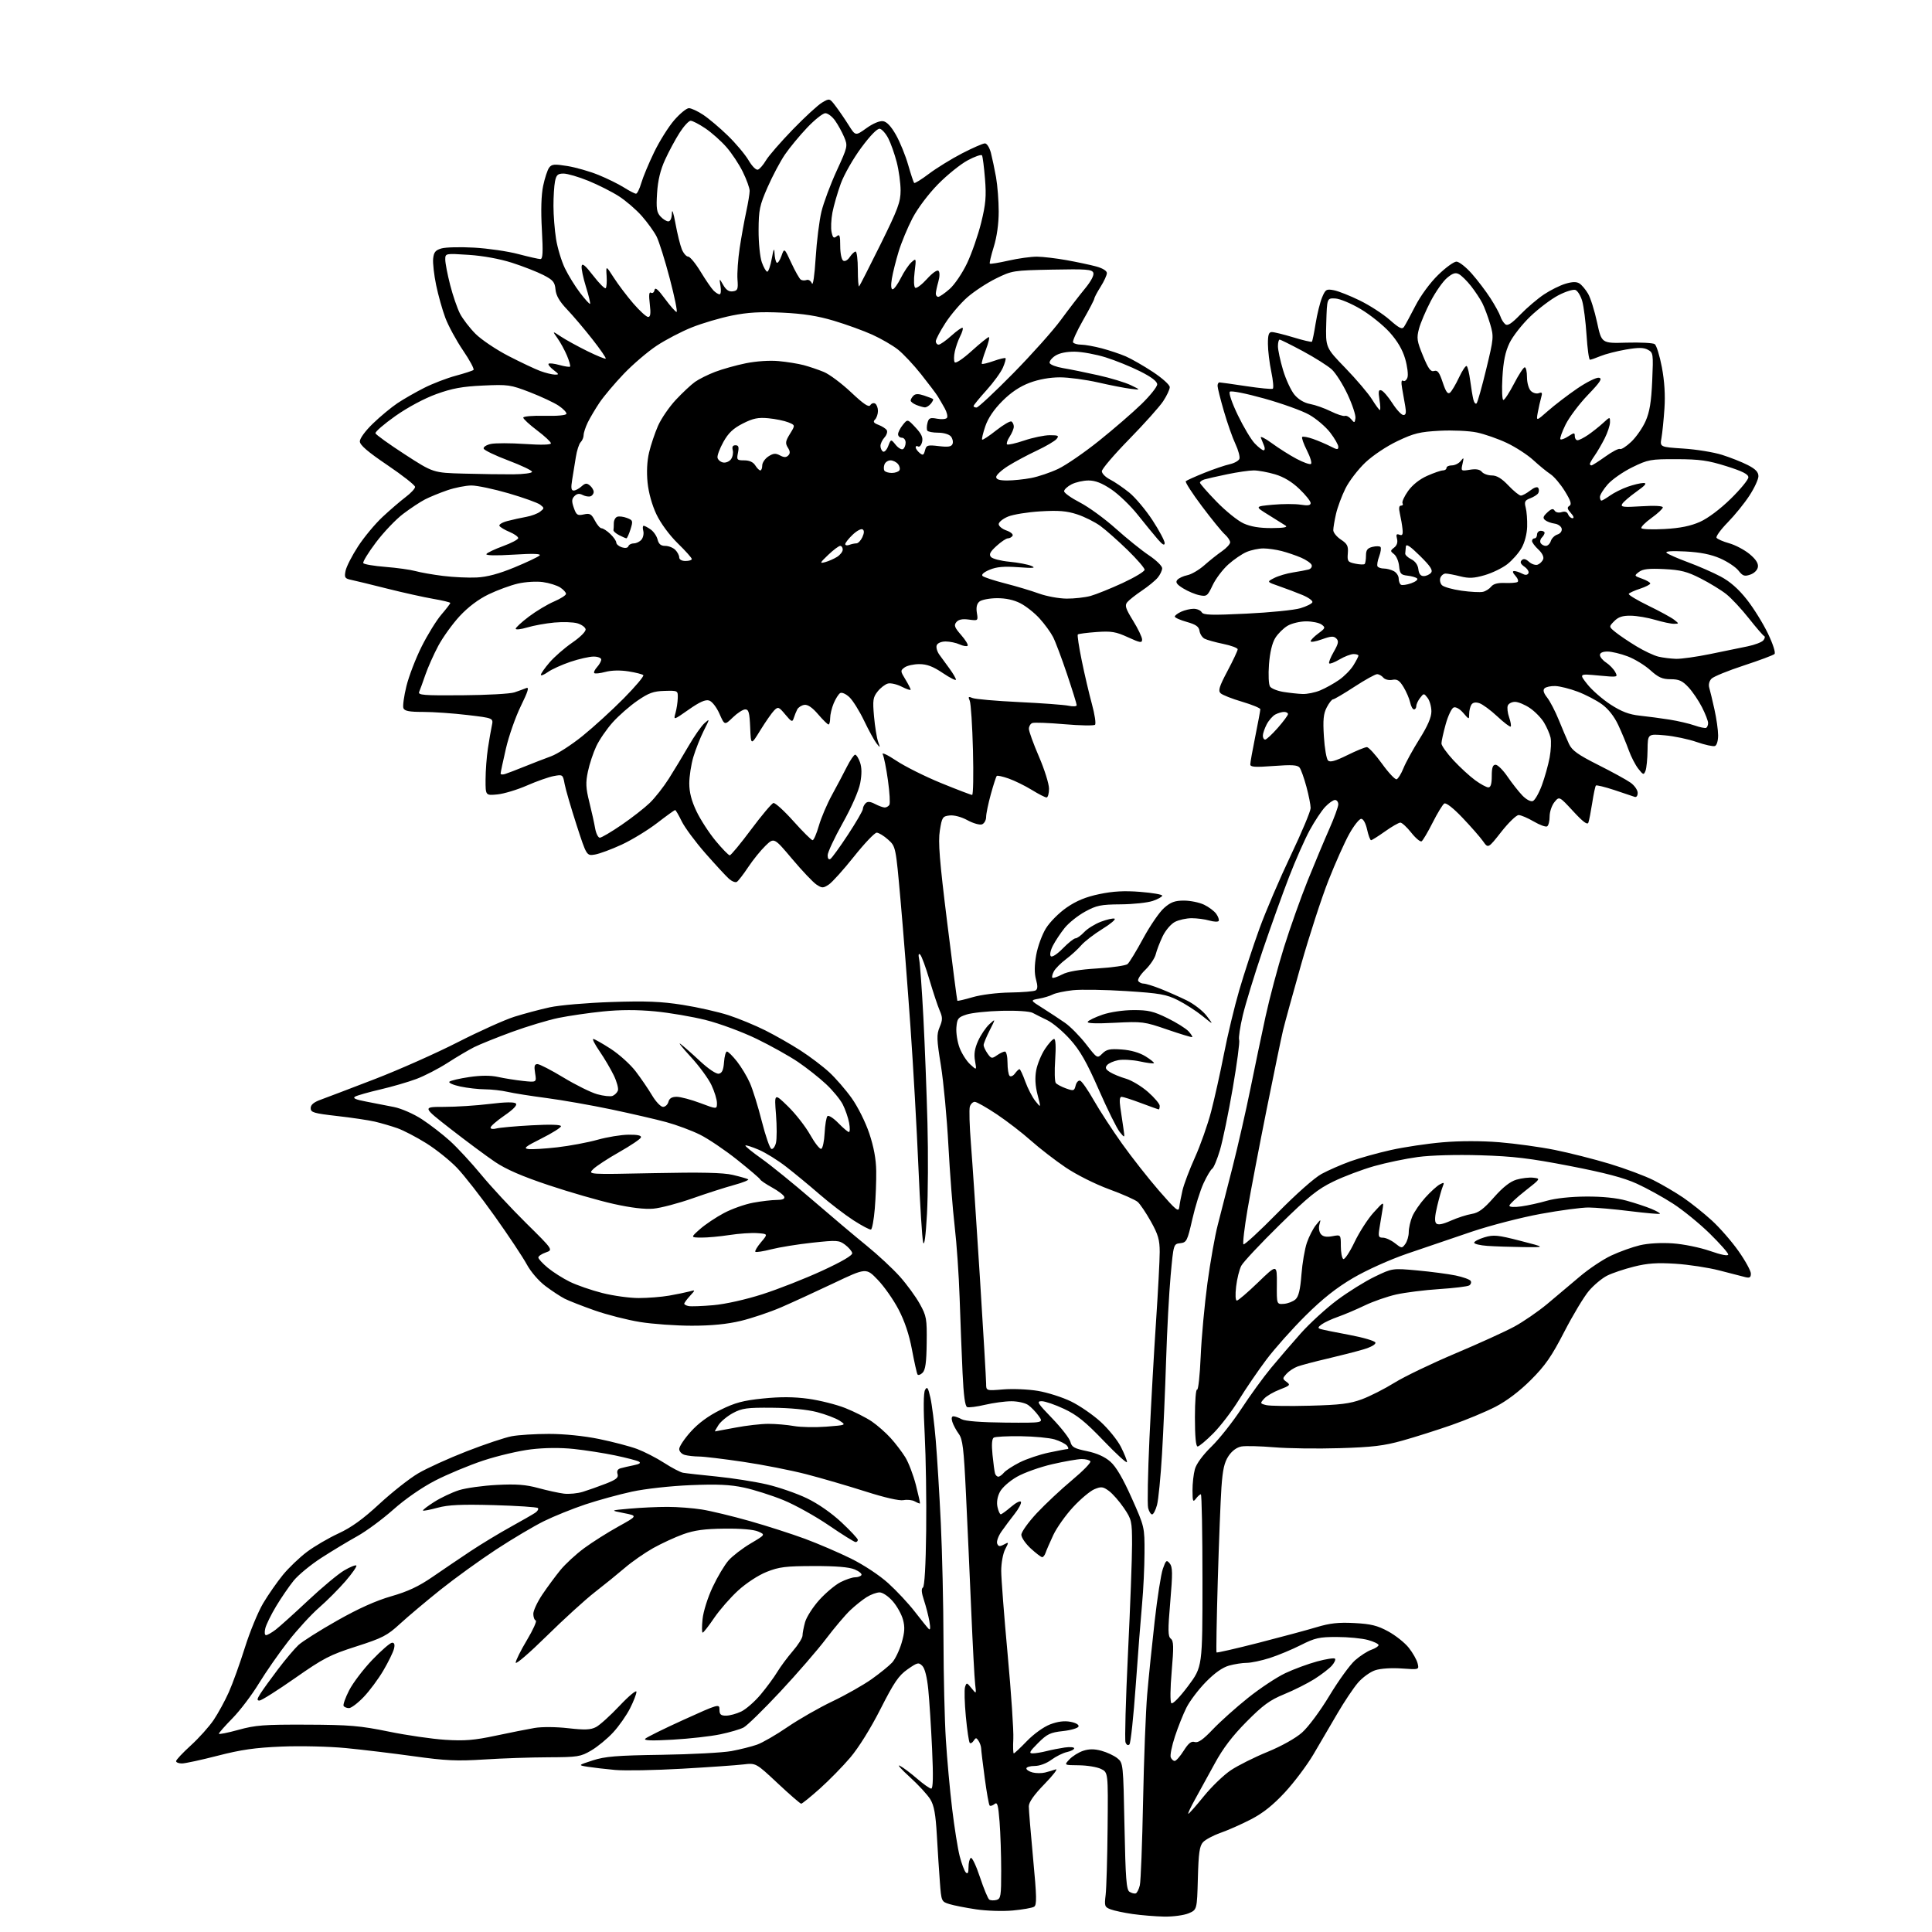 <?xml version="1.0" encoding="UTF-8" standalone="no"?>
<svg 
  version="1.1" 
  xmlns="http://www.w3.org/2000/svg" 
  xmlns:xlink="http://www.w3.org/1999/xlink" 
  xmlns:svg="http://www.w3.org/2000/svg"
  xmlns:rdf="http://www.w3.org/1999/02/22-rdf-syntax-ns#"
  xmlns:cc="http://creativecommons.org/ns#"
  xmlns:dc="http://purl.org/dc/elements/1.1/"
  viewBox="0 0 768 768"
  width="768"
  height="768"
>
<style>svg {background-color: white; }</style>"
<path stroke="none" fill="black" fill-rule="evenodd" d="M462.78,761.88C459.33,761.81 453.70,761.35 450.27,760.86C446.84,760.37 442.89,759.53 441.48,758.99C439.11,758.09 438.97,757.69 439.51,753.26C439.82,750.64 440.18,738.61 440.29,726.53C440.50,704.55 440.50,704.55 437.64,703.17C436.07,702.41 432.12,701.76 428.87,701.73C422.95,701.68 422.95,701.68 425.12,699.37C426.32,698.10 428.77,696.57 430.58,695.97C432.93,695.20 435.01,695.19 437.84,695.96C440.02,696.55 442.87,697.88 444.16,698.92C446.48,700.80 446.51,701.08 447.00,725.95C447.42,746.82 447.75,751.24 449.00,752.02C449.82,752.54 450.93,752.83 451.45,752.67C451.98,752.50 452.72,751.04 453.10,749.43C453.48,747.82 454.06,732.77 454.39,716.00C454.72,699.23 455.46,680.10 456.03,673.50C456.60,666.90 457.93,653.85 458.99,644.50C460.04,635.15 461.51,625.77 462.25,623.65C463.46,620.19 463.73,619.97 464.98,621.48C466.14,622.87 466.17,625.37 465.20,636.72C464.22,648.10 464.26,650.48 465.41,651.40C466.55,652.31 466.61,654.56 465.77,664.32C465.17,671.24 465.11,676.51 465.63,677.03C466.15,677.55 468.90,674.74 472.26,670.26C478.00,662.59 478.00,662.59 478.00,628.30C478.00,609.43 477.71,594.00 477.36,594.00C477.01,594.00 476.12,594.79 475.39,595.75C474.23,597.28 474.06,596.87 474.04,592.50C474.02,589.75 474.45,585.92 474.99,584.00C475.58,581.87 478.17,578.35 481.61,575.00C484.71,571.98 490.05,565.23 493.48,560.00C496.90,554.77 502.19,547.49 505.23,543.81C508.28,540.13 513.63,533.90 517.13,529.97C520.64,526.04 527.09,520.13 531.48,516.85C535.87,513.57 542.62,509.36 546.48,507.50C553.50,504.12 553.50,504.12 563.42,505.02C568.88,505.52 575.73,506.43 578.65,507.03C581.57,507.64 584.26,508.60 584.61,509.18C584.97,509.75 584.70,510.56 584.03,510.98C583.35,511.40 578.01,512.05 572.15,512.43C566.29,512.81 558.58,513.78 555.00,514.58C551.42,515.39 545.80,517.35 542.50,518.94C539.20,520.53 534.44,522.55 531.91,523.44C529.39,524.32 526.47,525.67 525.41,526.45C523.83,527.61 523.76,527.94 525.00,528.33C525.83,528.59 530.97,529.64 536.43,530.65C541.89,531.67 546.53,533.04 546.74,533.69C546.97,534.40 545.02,535.51 541.98,536.41C539.15,537.25 532.70,538.90 527.66,540.08C522.62,541.25 517.30,542.66 515.82,543.20C514.35,543.74 512.36,545.05 511.40,546.11C509.75,547.94 509.75,548.10 511.45,549.34C513.06,550.52 512.80,550.80 508.74,552.36C506.27,553.30 503.46,554.93 502.51,555.99C500.85,557.83 500.88,557.93 503.33,558.55C504.73,558.90 512.54,559.01 520.69,558.79C532.73,558.48 536.60,558.00 541.35,556.24C544.57,555.05 550.42,552.08 554.35,549.64C558.28,547.20 569.15,541.98 578.50,538.03C587.85,534.09 598.42,529.27 602.00,527.33C605.58,525.38 611.42,521.36 615.00,518.39C618.58,515.41 624.42,510.49 627.99,507.45C631.57,504.40 637.19,500.65 640.49,499.10C643.80,497.55 648.93,495.71 651.89,495.01C655.13,494.24 660.32,493.94 664.93,494.26C669.20,494.55 675.75,495.89 679.79,497.29C684.26,498.85 687.00,499.38 687.00,498.68C687.00,498.07 683.69,494.33 679.65,490.36C675.61,486.40 669.05,481.05 665.06,478.47C661.08,475.90 654.60,472.32 650.66,470.53C645.51,468.18 638.03,466.21 624.00,463.49C608.13,460.42 601.52,459.63 588.47,459.24C578.99,458.95 568.88,459.23 563.69,459.92C558.88,460.56 551.01,462.20 546.22,463.56C541.42,464.93 534.12,467.68 530.00,469.69C523.75,472.72 520.20,475.58 508.66,486.91C501.04,494.39 494.19,501.70 493.43,503.16C492.66,504.63 491.74,508.34 491.38,511.41C490.99,514.72 491.11,517.00 491.67,517.00C492.19,517.00 496.00,513.74 500.13,509.75C507.63,502.50 507.63,502.50 507.57,510.50C507.50,518.50 507.50,518.50 510.37,518.30C511.95,518.18 514.02,517.38 514.98,516.52C516.23,515.39 516.88,512.66 517.34,506.68C517.69,502.14 518.67,496.41 519.52,493.96C520.37,491.51 521.97,488.38 523.09,487.00C525.10,484.53 525.12,484.53 524.48,486.80C524.12,488.09 524.37,489.74 525.06,490.57C525.91,491.60 527.28,491.85 529.64,491.41C533.00,490.78 533.00,490.78 533.00,495.33C533.00,497.83 533.44,500.15 533.97,500.48C534.50,500.81 536.51,497.80 538.43,493.79C540.35,489.78 543.77,484.48 546.03,482.00C550.13,477.50 550.13,477.50 549.54,481.00C549.21,482.93 548.68,486.19 548.35,488.25C547.82,491.53 547.99,492.00 549.74,492.00C550.83,492.00 552.98,492.98 554.50,494.18C557.18,496.29 557.31,496.30 558.63,494.49C559.39,493.46 560.00,491.34 560.00,489.78C560.00,488.21 560.63,485.42 561.40,483.58C562.17,481.73 564.50,478.35 566.57,476.06C568.64,473.77 571.22,471.42 572.32,470.83C574.04,469.91 574.20,470.01 573.52,471.63C573.09,472.66 572.10,476.15 571.32,479.40C570.34,483.46 570.21,485.61 570.93,486.33C571.64,487.04 573.45,486.70 576.73,485.24C579.35,484.08 583.09,482.87 585.03,482.56C587.75,482.12 589.77,480.62 593.81,476.03C597.39,471.97 600.26,469.70 602.80,468.94C604.85,468.33 607.88,467.97 609.52,468.16C612.48,468.50 612.47,468.53 606.25,473.41C602.81,476.11 600.00,478.75 600.00,479.27C600.00,479.84 601.94,479.96 604.75,479.56C607.36,479.20 611.98,478.18 615.00,477.30C618.32,476.34 624.47,475.68 630.50,475.65C636.98,475.61 642.65,476.19 646.60,477.29C649.96,478.22 654.39,479.68 656.46,480.55C658.53,481.41 660.05,482.29 659.84,482.49C659.63,482.70 654.29,482.23 647.98,481.45C641.67,480.66 634.25,480.01 631.50,480.00C628.75,479.98 620.20,481.12 612.50,482.53C604.80,483.93 592.42,487.13 585.00,489.63C577.58,492.13 566.04,496.06 559.37,498.35C552.37,500.76 543.29,504.85 537.89,508.01C531.23,511.92 525.77,516.24 518.96,523.00C513.69,528.23 506.68,536.10 503.38,540.50C500.08,544.90 495.16,552.10 492.46,556.50C489.76,560.90 485.20,566.86 482.34,569.75C479.47,572.64 476.65,575.00 476.07,575.00C475.37,575.00 475.00,570.95 475.00,563.44C475.00,557.08 475.38,552.12 475.85,552.41C476.32,552.70 476.97,546.76 477.29,539.22C477.61,531.67 478.83,518.52 479.98,510.00C481.14,501.48 482.98,491.12 484.06,487.00C485.14,482.88 487.80,472.50 489.96,463.94C492.13,455.38 495.31,441.43 497.03,432.94C498.75,424.45 501.46,411.49 503.06,404.14C504.66,396.79 507.95,384.41 510.38,376.64C512.81,368.86 517.07,356.88 519.84,350.00C522.62,343.12 526.48,333.90 528.43,329.50C530.38,325.10 531.98,320.71 531.99,319.75C531.99,318.79 531.41,318.00 530.69,318.00C529.96,318.00 528.21,319.24 526.78,320.75C525.35,322.26 522.59,326.43 520.64,330.00C518.70,333.57 515.01,341.90 512.46,348.50C509.90,355.10 505.16,368.32 501.91,377.88C498.67,387.44 495.12,399.02 494.03,403.61C492.94,408.20 492.29,412.59 492.58,413.35C492.88,414.12 491.73,422.77 490.04,432.56C488.35,442.36 486.06,453.43 484.96,457.15C483.85,460.87 482.46,464.22 481.87,464.58C481.28,464.95 479.73,467.55 478.43,470.36C477.12,473.17 475.11,479.61 473.96,484.68C472.00,493.30 471.69,493.90 469.18,494.19C466.50,494.50 466.50,494.51 465.35,507.00C464.72,513.88 463.91,528.95 463.55,540.50C463.19,552.05 462.46,568.92 461.92,578.00C461.38,587.07 460.49,596.18 459.93,598.25C459.38,600.31 458.50,602.00 457.98,602.00C457.46,602.00 456.75,600.85 456.40,599.45C456.05,598.05 456.29,585.56 456.93,571.70C457.58,557.84 458.76,536.83 459.56,525.00C460.35,513.17 461.00,500.87 461.00,497.66C461.00,492.85 460.38,490.72 457.50,485.57C455.58,482.13 453.21,478.62 452.25,477.78C451.29,476.94 446.15,474.66 440.83,472.72C435.34,470.70 427.90,466.97 423.60,464.07C419.44,461.26 413.24,456.47 409.83,453.43C406.43,450.39 400.31,445.68 396.24,442.95C392.16,440.23 388.23,438.00 387.48,438.00C386.74,438.00 385.86,438.85 385.53,439.89C385.20,440.94 385.39,447.57 385.96,454.64C386.52,461.71 388.11,485.41 389.49,507.30C390.87,529.19 392.00,548.40 392.00,549.99C392.00,552.88 392.00,552.88 398.84,552.31C402.60,552.00 408.78,552.26 412.59,552.90C416.39,553.54 422.30,555.42 425.72,557.08C429.15,558.74 434.46,562.40 437.54,565.21C440.61,568.02 444.22,572.48 445.56,575.12C446.90,577.77 448.00,580.50 448.00,581.18C448.00,581.87 443.84,578.08 438.75,572.77C431.50,565.20 428.10,562.45 423.00,560.06C419.43,558.38 415.41,557.00 414.09,557.00C411.94,557.00 412.41,557.77 418.28,563.84C421.91,567.61 425.16,571.80 425.50,573.15C426.02,575.24 427.06,575.82 432.07,576.85C436.02,577.67 439.16,579.08 441.38,581.03C443.67,583.04 446.36,587.63 449.87,595.49C454.98,606.95 455.00,607.05 454.96,617.25C454.94,622.89 454.51,632.00 454.00,637.50C453.49,643.00 452.35,657.62 451.47,670.00C450.59,682.38 449.47,692.91 448.97,693.42C448.42,693.97 447.81,693.66 447.41,692.63C447.05,691.69 447.49,675.75 448.39,657.21C449.29,638.67 450.02,619.16 450.01,613.86C450.00,604.65 449.86,604.02 446.75,599.43C444.96,596.80 442.29,593.76 440.81,592.67C438.45,590.94 437.75,590.86 435.06,591.98C433.37,592.68 429.56,595.87 426.59,599.08C423.62,602.28 420.07,607.29 418.70,610.20C417.34,613.12 415.96,616.29 415.64,617.25C415.32,618.21 414.71,619.00 414.28,619.00C413.85,618.99 411.81,617.44 409.75,615.55C407.69,613.65 406.00,611.20 406.00,610.09C406.00,608.98 408.77,605.11 412.15,601.49C415.54,597.88 421.84,591.97 426.16,588.37C430.48,584.77 433.75,581.41 433.44,580.91C433.14,580.41 431.59,580.00 430.02,580.00C428.44,580.00 423.17,580.92 418.30,582.04C413.43,583.16 407.10,585.41 404.24,587.05C401.27,588.75 398.37,591.33 397.46,593.08C396.45,595.02 396.11,597.22 396.52,599.07C396.87,600.68 397.46,601.98 397.83,601.96C398.20,601.94 400.07,600.58 401.99,598.93C403.93,597.27 405.65,596.44 405.85,597.05C406.05,597.65 404.91,599.80 403.31,601.82C401.71,603.85 399.37,606.98 398.11,608.79C396.85,610.59 396.07,612.75 396.39,613.58C396.85,614.78 397.40,614.86 399.05,613.98C401.07,612.89 401.09,612.93 399.56,615.88C398.70,617.55 398.00,621.37 398.00,624.42C398.00,627.45 399.15,642.44 400.56,657.72C401.97,673.00 402.98,688.09 402.81,691.25C402.64,694.42 402.73,697.00 403.00,697.00C403.27,696.99 405.63,694.78 408.23,692.08C410.94,689.28 414.88,686.45 417.44,685.47C420.45,684.32 423.10,683.98 425.52,684.44C427.66,684.84 428.97,685.60 428.73,686.31C428.52,686.96 425.74,687.78 422.55,688.13C417.50,688.68 416.25,689.28 412.65,692.88C409.26,696.27 408.88,697.00 410.51,696.99C411.61,696.99 414.07,696.59 416.00,696.09C417.93,695.60 421.19,694.96 423.25,694.66C425.31,694.37 427.00,694.51 427.00,694.98C427.00,695.46 425.71,696.13 424.12,696.47C422.54,696.82 419.75,698.21 417.93,699.55C415.99,700.99 413.24,702.00 411.31,702.00C409.49,702.00 408.00,702.44 408.00,702.98C408.00,703.52 409.12,704.24 410.50,704.59C411.88,704.93 414.08,704.94 415.41,704.61C416.73,704.28 418.64,703.72 419.66,703.36C420.67,703.01 418.69,705.61 415.25,709.14C411.05,713.45 408.99,716.37 408.97,718.03C408.96,719.39 409.73,728.74 410.68,738.81C412.12,754.09 412.19,757.27 411.06,757.96C410.32,758.42 406.52,759.09 402.61,759.45C398.67,759.82 392.16,759.61 388.00,758.99C383.88,758.38 379.08,757.43 377.35,756.89C374.25,755.93 374.19,755.79 373.62,748.21C373.29,743.97 372.75,735.55 372.41,729.50C371.93,721.14 371.31,717.72 369.82,715.27C368.74,713.49 365.08,709.51 361.68,706.42C358.28,703.34 356.49,701.31 357.70,701.91C358.91,702.52 361.97,704.81 364.51,707.01C367.05,709.20 369.60,711.00 370.18,711.00C370.91,711.00 371.02,706.14 370.52,695.25C370.12,686.59 369.44,675.97 369.01,671.65C368.51,666.66 367.65,663.22 366.63,662.20C365.16,660.73 364.68,660.85 360.76,663.59C357.22,666.07 355.40,668.75 350.00,679.38C346.10,687.07 341.30,694.77 338.00,698.65C334.98,702.21 329.50,707.79 325.84,711.06C322.17,714.33 318.86,717.00 318.49,717.00C318.11,717.00 313.91,713.35 309.15,708.89C300.50,700.79 300.50,700.79 295.50,701.39C292.75,701.72 281.73,702.49 271.00,703.10C260.27,703.71 248.35,703.93 244.50,703.58C240.65,703.23 235.75,702.66 233.62,702.32C229.73,701.70 229.73,701.70 235.62,699.79C240.50,698.20 245.15,697.82 263.00,697.56C274.82,697.38 287.31,696.71 290.75,696.08C294.18,695.44 298.76,694.29 300.92,693.53C303.08,692.77 308.54,689.62 313.04,686.53C317.55,683.45 325.57,678.86 330.87,676.33C336.16,673.81 343.20,669.82 346.50,667.48C349.80,665.13 353.47,662.16 354.66,660.86C355.84,659.56 357.53,656.06 358.40,653.09C359.63,648.89 359.76,646.81 358.95,643.82C358.38,641.71 356.54,638.40 354.85,636.49C353.14,634.53 350.85,633.00 349.65,633.00C348.47,633.01 346.15,633.85 344.50,634.89C342.85,635.92 339.90,638.28 337.95,640.13C336.00,641.98 331.67,647.10 328.33,651.50C325.00,655.90 316.83,665.33 310.18,672.45C303.53,679.57 296.97,685.98 295.60,686.70C294.24,687.42 290.05,688.64 286.31,689.42C282.56,690.21 274.10,691.16 267.50,691.54C259.05,692.03 255.80,691.92 256.50,691.17C257.05,690.59 263.91,687.20 271.75,683.64C285.69,677.32 286.00,677.23 286.00,679.59C286.00,681.52 286.52,682.00 288.60,682.00C290.03,682.00 292.74,681.27 294.63,680.37C296.52,679.47 300.00,676.44 302.36,673.62C304.72,670.80 307.70,666.76 308.98,664.63C310.26,662.51 313.04,658.77 315.15,656.32C317.27,653.88 319.00,651.12 319.01,650.19C319.01,649.26 319.47,646.85 320.03,644.83C320.59,642.81 323.13,638.85 325.66,636.03C328.20,633.21 332.00,630.02 334.10,628.95C336.20,627.88 338.81,627.00 339.90,627.00C340.99,627.00 342.13,626.60 342.43,626.12C342.73,625.63 341.52,624.62 339.74,623.87C337.55,622.94 332.30,622.51 323.50,622.53C312.32,622.55 309.70,622.87 304.75,624.85C301.43,626.17 296.65,629.30 293.42,632.25C290.35,635.05 286.06,639.97 283.88,643.17C281.71,646.38 279.65,649.00 279.32,649.00C278.99,649.00 278.97,646.58 279.28,643.62C279.59,640.57 281.34,635.03 283.30,630.87C285.20,626.82 288.05,622.05 289.63,620.27C291.21,618.49 295.15,615.47 298.39,613.55C304.28,610.06 304.28,610.06 301.39,608.80C299.60,608.02 294.50,607.58 288.00,607.66C280.07,607.74 276.05,608.29 271.60,609.88C268.36,611.05 262.96,613.54 259.60,615.42C256.25,617.31 251.23,620.80 248.46,623.18C245.69,625.55 240.29,629.94 236.46,632.91C232.63,635.89 223.99,643.76 217.25,650.40C210.51,657.04 205.00,661.78 205.00,660.94C205.00,660.10 207.01,656.05 209.47,651.95C211.92,647.85 213.50,644.35 212.97,644.17C212.43,643.98 212.00,642.79 212.00,641.52C212.00,640.24 213.62,636.79 215.59,633.85C217.57,630.91 220.80,626.53 222.77,624.12C224.74,621.71 228.99,617.79 232.23,615.41C235.47,613.02 241.58,609.16 245.81,606.82C253.50,602.56 253.50,602.56 248.00,601.48C242.50,600.40 242.50,600.40 250.40,599.70C254.75,599.31 261.50,599.00 265.40,599.01C269.31,599.01 275.43,599.48 279.00,600.05C282.57,600.62 291.12,602.68 298.00,604.63C304.88,606.58 314.77,609.77 320.00,611.70C325.23,613.64 333.46,617.18 338.29,619.56C343.38,622.08 349.61,626.20 353.09,629.35C356.40,632.34 361.14,637.42 363.63,640.64C366.12,643.86 368.61,646.95 369.16,647.50C369.82,648.17 369.92,647.17 369.45,644.50C369.06,642.30 368.09,638.53 367.29,636.11C366.30,633.16 366.17,631.51 366.87,631.08C367.52,630.68 368.01,622.32 368.17,608.47C368.32,596.39 368.05,579.25 367.59,570.40C367.03,559.92 367.08,553.67 367.73,552.51C368.56,551.03 368.93,551.57 369.85,555.61C370.46,558.30 371.42,565.90 371.97,572.50C372.53,579.10 373.44,593.95 373.99,605.50C374.54,617.05 375.02,637.98 375.05,652.00C375.08,666.02 375.50,683.80 375.99,691.50C376.47,699.20 377.59,711.58 378.49,719.00C379.38,726.42 380.73,734.93 381.50,737.89C382.26,740.86 383.36,743.76 383.94,744.34C384.69,745.09 385.00,744.47 385.00,742.26C385.00,740.53 385.41,738.86 385.92,738.55C386.42,738.24 388.06,741.70 389.56,746.24C391.07,750.78 392.73,754.78 393.26,755.13C393.79,755.47 395.07,755.53 396.11,755.26C397.82,754.81 398.00,753.71 397.99,743.63C397.99,737.51 397.70,728.79 397.35,724.25C396.81,717.40 396.47,716.20 395.33,717.14C394.57,717.77 393.70,718.03 393.39,717.72C393.08,717.41 392.21,712.51 391.45,706.83C390.69,701.15 390.04,695.83 390.02,695.00C389.99,694.17 389.53,692.83 388.98,692.00C388.12,690.68 387.88,690.68 387.05,691.97C386.53,692.78 385.83,693.16 385.49,692.82C385.15,692.48 384.45,687.78 383.94,682.37C383.43,676.97 383.29,671.67 383.62,670.61C384.21,668.77 384.34,668.79 386.18,671.08C388.12,673.50 388.12,673.50 387.64,669.50C387.37,667.30 386.67,654.02 386.07,640.00C385.47,625.98 384.53,605.05 383.97,593.50C383.12,575.73 382.68,572.11 381.12,569.98C380.11,568.60 378.96,566.46 378.57,565.23C378.13,563.82 378.28,563.00 379.00,563.00C379.62,563.00 381.11,563.53 382.32,564.19C383.69,564.93 390.12,565.42 399.69,565.51C414.88,565.64 414.88,565.64 412.88,562.84C411.79,561.30 409.91,559.35 408.72,558.52C407.53,557.68 404.52,557.01 402.03,557.02C399.54,557.02 394.84,557.66 391.59,558.42C388.34,559.19 385.13,559.60 384.46,559.34C383.62,559.03 383.04,554.66 382.63,545.69C382.29,538.43 381.77,525.08 381.47,516.00C381.17,506.93 380.28,494.10 379.50,487.50C378.72,480.90 377.60,466.50 377.01,455.50C376.43,444.50 375.08,430.14 374.03,423.59C372.33,413.09 372.27,411.29 373.52,408.30C374.73,405.41 374.73,404.46 373.54,401.71C372.77,399.94 370.95,394.45 369.48,389.50C368.02,384.55 366.36,380.05 365.81,379.50C365.12,378.82 364.99,379.47 365.40,381.50C365.74,383.15 366.48,393.50 367.06,404.50C367.63,415.50 368.36,434.41 368.68,446.53C369.00,458.64 368.91,474.84 368.49,482.53C367.99,491.45 367.44,495.55 366.97,493.87C366.57,492.42 365.72,478.92 365.08,463.87C364.44,448.82 363.02,423.68 361.91,408.00C360.81,392.32 359.05,369.82 357.99,358.00C356.08,336.50 356.08,336.50 353.02,333.75C351.34,332.24 349.31,331.00 348.50,331.00C347.70,331.00 343.63,335.28 339.46,340.51C335.30,345.74 330.79,350.75 329.45,351.63C327.21,353.09 326.79,353.10 324.57,351.64C323.23,350.76 318.89,346.19 314.92,341.47C307.70,332.90 307.70,332.90 304.29,336.20C302.41,338.01 299.32,341.84 297.41,344.71C295.51,347.57 293.48,350.20 292.91,350.55C292.34,350.91 290.94,350.36 289.79,349.35C288.64,348.33 284.43,343.77 280.42,339.21C276.42,334.65 272.17,328.91 270.98,326.46C269.79,324.01 268.62,322.00 268.37,322.00C268.13,322.00 264.91,324.32 261.21,327.17C257.52,330.01 251.19,333.87 247.14,335.75C243.09,337.62 238.30,339.40 236.48,339.70C233.18,340.23 233.18,340.23 229.17,327.87C226.97,321.06 224.84,313.77 224.45,311.66C223.75,307.88 223.69,307.83 220.12,308.50C218.13,308.87 213.35,310.55 209.50,312.24C205.65,313.93 200.36,315.53 197.75,315.79C193.00,316.25 193.00,316.25 193.02,309.88C193.03,306.37 193.45,300.80 193.95,297.50C194.45,294.20 195.15,290.14 195.51,288.48C196.16,285.45 196.16,285.45 185.83,284.23C180.15,283.55 172.22,283.00 168.22,283.00C162.67,283.00 160.80,282.64 160.36,281.50C160.04,280.67 160.58,276.75 161.55,272.78C162.53,268.80 165.25,261.72 167.60,257.03C169.95,252.34 173.47,246.63 175.43,244.34C177.40,242.05 179.00,239.96 179.00,239.69C179.00,239.43 175.96,238.69 172.25,238.06C168.54,237.42 160.32,235.60 154.00,234.01C147.68,232.41 141.21,230.84 139.63,230.51C137.06,229.97 136.83,229.59 137.37,226.90C137.70,225.25 139.93,220.88 142.33,217.20C144.73,213.51 149.12,208.23 152.10,205.46C155.07,202.69 159.19,199.15 161.25,197.59C163.31,196.04 165.00,194.22 165.00,193.55C165.00,192.88 160.07,189.00 154.04,184.92C146.20,179.62 143.06,176.92 143.04,175.47C143.02,174.29 145.22,171.28 148.25,168.36C151.14,165.56 155.53,161.93 158.00,160.27C160.47,158.62 165.28,155.87 168.67,154.16C172.06,152.45 177.69,150.29 181.17,149.36C184.65,148.42 187.82,147.39 188.22,147.06C188.62,146.73 186.75,143.24 184.06,139.29C181.38,135.35 178.22,129.52 177.03,126.35C175.84,123.17 174.19,117.31 173.37,113.32C172.54,109.33 172.01,104.62 172.18,102.85C172.44,100.25 173.08,99.46 175.50,98.75C177.15,98.27 183.00,98.13 188.50,98.44C194.00,98.75 201.88,99.90 206.00,100.99C210.12,102.08 214.08,102.97 214.78,102.98C215.78,103.00 215.91,100.47 215.40,91.25C214.97,83.60 215.15,77.54 215.91,73.88C216.56,70.79 217.63,67.53 218.29,66.64C219.33,65.25 220.37,65.16 225.55,66.00C228.88,66.54 234.44,68.13 237.90,69.54C241.35,70.94 245.93,73.20 248.07,74.55C250.21,75.90 252.35,77.00 252.82,77.00C253.30,77.00 254.24,75.09 254.92,72.75C255.60,70.41 257.90,64.90 260.03,60.50C262.16,56.10 265.76,50.36 268.03,47.75C270.30,45.14 272.92,43.00 273.85,43.00C274.78,43.00 277.33,44.18 279.52,45.63C281.71,47.08 286.11,50.79 289.29,53.88C292.48,56.97 296.20,61.40 297.56,63.71C299.00,66.16 300.58,67.72 301.32,67.43C302.03,67.16 303.46,65.49 304.50,63.72C305.55,61.95 310.33,56.45 315.12,51.50C319.91,46.55 325.17,41.72 326.81,40.76C329.78,39.02 329.78,39.02 332.23,42.26C333.58,44.04 335.90,47.43 337.38,49.79C340.07,54.07 340.07,54.07 344.42,50.95C347.01,49.09 349.67,47.97 351.02,48.17C352.52,48.39 354.24,50.22 356.18,53.66C357.78,56.49 359.95,61.84 361.01,65.54C362.07,69.24 363.14,72.47 363.39,72.72C363.64,72.98 366.30,71.33 369.30,69.06C372.30,66.80 378.21,63.16 382.43,60.97C386.65,58.79 390.74,57.00 391.52,57.00C392.30,57.00 393.35,58.65 393.90,60.75C394.43,62.81 395.35,67.17 395.94,70.43C396.52,73.70 397.00,79.84 397.00,84.09C397.00,88.96 396.27,94.15 395.04,98.12C393.96,101.58 393.26,104.59 393.47,104.80C393.68,105.02 397.02,104.47 400.88,103.60C404.74,102.72 409.83,102.02 412.20,102.03C414.56,102.05 419.88,102.68 424.00,103.42C428.12,104.16 433.41,105.29 435.75,105.92C438.32,106.62 440.00,107.66 440.00,108.56C440.00,109.37 438.88,111.82 437.50,114.00C436.12,116.18 435.00,118.31 434.99,118.73C434.99,119.15 432.97,123.03 430.50,127.35C428.03,131.68 426.26,135.61 426.56,136.10C426.87,136.60 428.33,137.01 429.81,137.01C431.29,137.02 434.98,137.68 438.00,138.48C441.02,139.28 445.30,140.71 447.50,141.66C449.70,142.61 454.54,145.38 458.25,147.82C462.02,150.31 465.00,152.99 465.00,153.90C465.00,154.80 463.81,157.33 462.36,159.52C460.91,161.71 454.83,168.49 448.86,174.60C442.89,180.70 438.00,186.43 438.00,187.32C438.00,188.22 439.46,189.69 441.25,190.60C443.04,191.51 446.47,193.85 448.89,195.80C451.30,197.76 455.46,202.71 458.14,206.81C460.81,210.90 462.99,214.99 462.97,215.88C462.95,217.01 462.13,216.56 460.22,214.35C458.72,212.62 455.15,208.26 452.28,204.65C449.41,201.04 444.69,196.50 441.79,194.55C438.05,192.03 435.42,191.00 432.71,191.00C430.62,191.00 427.57,191.69 425.95,192.53C424.33,193.36 423.00,194.60 423.00,195.28C423.01,195.95 425.84,197.97 429.31,199.76C432.77,201.55 439.18,206.22 443.55,210.14C447.92,214.06 453.86,218.84 456.75,220.77C459.64,222.70 461.99,225.01 461.98,225.89C461.97,226.78 461.18,228.45 460.23,229.60C459.28,230.76 456.45,233.09 453.94,234.77C451.44,236.45 448.81,238.53 448.11,239.37C447.03,240.66 447.41,241.86 450.41,246.73C452.39,249.92 454.00,253.29 454.00,254.21C454.00,255.67 453.28,255.56 448.38,253.32C443.56,251.11 441.80,250.82 435.85,251.24C432.04,251.52 428.72,251.95 428.45,252.21C428.19,252.47 428.89,257.14 430.01,262.59C431.12,268.04 432.95,275.83 434.06,279.91C435.17,283.98 435.73,287.67 435.29,288.10C434.86,288.52 429.37,288.43 423.10,287.89C416.83,287.34 411.10,287.13 410.35,287.42C409.61,287.70 409.00,288.74 409.00,289.72C409.00,290.70 410.80,295.67 413.00,300.77C415.20,305.86 417.00,311.60 417.00,313.52C417.00,315.43 416.56,317.00 416.02,317.00C415.47,317.00 412.84,315.66 410.17,314.01C407.50,312.37 403.37,310.34 401.00,309.50C398.63,308.66 396.48,308.19 396.22,308.44C395.97,308.70 394.91,311.96 393.88,315.68C392.85,319.41 392.00,323.49 392.00,324.76C392.00,326.03 391.27,327.34 390.37,327.69C389.47,328.03 386.88,327.30 384.62,326.07C382.17,324.73 379.29,323.96 377.50,324.16C374.69,324.48 374.44,324.85 373.60,330.16C372.88,334.70 373.46,341.98 376.52,366.66C378.62,383.62 380.44,397.64 380.56,397.81C380.68,397.98 383.42,397.34 386.64,396.40C390.02,395.41 396.32,394.62 401.52,394.54C406.47,394.47 411.05,394.09 411.68,393.70C412.51,393.18 412.56,391.97 411.83,389.36C411.15,386.90 411.18,383.79 411.90,379.66C412.49,376.31 414.23,371.53 415.77,369.04C417.34,366.50 420.98,362.85 424.04,360.74C427.92,358.07 431.67,356.53 437.00,355.42C442.45,354.28 446.89,354.03 453.25,354.53C458.06,354.91 462.00,355.58 462.00,356.03C462.00,356.48 460.31,357.42 458.25,358.13C456.19,358.84 450.45,359.45 445.50,359.49C437.57,359.55 435.88,359.90 431.32,362.40C428.47,363.96 424.83,366.87 423.22,368.87C421.62,370.87 419.53,374.01 418.57,375.86C417.56,377.81 417.20,379.60 417.71,380.11C418.22,380.62 420.24,379.31 422.50,377.00C424.65,374.80 426.91,373.00 427.53,373.00C428.15,373.00 429.70,371.89 430.98,370.53C432.26,369.16 435.23,367.32 437.58,366.42C439.93,365.52 442.39,364.96 443.04,365.18C443.69,365.40 441.51,367.25 438.19,369.30C434.87,371.35 431.10,374.26 429.81,375.76C428.52,377.27 425.80,379.76 423.75,381.29C421.70,382.83 419.53,385.00 418.93,386.13C418.33,387.25 418.06,388.39 418.33,388.66C418.59,388.93 420.32,388.36 422.16,387.39C424.41,386.20 428.99,385.41 436.21,384.97C442.10,384.61 447.50,383.83 448.21,383.24C448.92,382.64 451.73,378.04 454.45,373.00C457.18,367.97 460.90,362.54 462.74,360.93C465.38,358.61 467.01,358.00 470.63,358.00C473.14,358.00 476.74,358.73 478.63,359.63C480.52,360.53 482.71,362.18 483.49,363.29C484.28,364.41 484.70,365.67 484.44,366.09C484.19,366.51 482.52,366.44 480.74,365.93C478.97,365.42 475.80,365.00 473.71,365.00C471.61,365.00 468.62,365.66 467.05,366.47C465.46,367.30 463.31,369.83 462.16,372.22C461.04,374.58 459.81,377.77 459.43,379.33C459.05,380.88 457.19,383.67 455.28,385.52C453.37,387.37 452.11,389.36 452.46,389.94C452.82,390.52 453.80,391.00 454.62,391.00C455.45,391.00 458.46,391.93 461.31,393.06C464.17,394.19 468.84,396.26 471.71,397.66C474.57,399.06 478.17,401.84 479.69,403.85C482.47,407.50 482.47,407.50 477.98,403.87C475.52,401.87 471.13,399.05 468.24,397.59C463.63,395.28 461.07,394.83 447.74,393.97C439.36,393.43 429.80,393.27 426.50,393.62C423.20,393.98 419.60,394.74 418.50,395.32C417.40,395.90 414.93,396.65 413.00,396.99C409.50,397.62 409.50,397.62 414.50,400.76C417.25,402.49 421.24,405.12 423.37,406.60C425.49,408.08 429.25,411.89 431.71,415.06C436.18,420.82 436.18,420.82 438.20,418.80C439.88,417.12 441.19,416.85 445.92,417.19C449.55,417.45 452.98,418.44 455.36,419.91C457.42,421.19 458.92,422.41 458.70,422.63C458.47,422.86 455.94,422.54 453.08,421.92C450.21,421.31 446.36,421.08 444.53,421.43C442.70,421.77 440.70,422.66 440.08,423.40C439.22,424.44 439.48,425.08 441.23,426.18C442.48,426.97 445.35,428.15 447.61,428.80C449.86,429.46 453.80,431.83 456.36,434.08C458.91,436.33 461.00,438.81 461.00,439.58C461.00,440.36 460.83,441.00 460.62,441.00C460.41,441.00 457.25,439.87 453.60,438.50C449.94,437.12 446.45,436.00 445.84,436.00C445.10,436.00 444.94,437.42 445.35,440.25C445.69,442.59 446.24,446.30 446.57,448.50C447.16,452.50 447.16,452.50 445.12,450.00C443.99,448.62 440.24,441.06 436.79,433.18C431.91,422.08 429.35,417.59 425.36,413.15C422.54,410.01 418.49,406.60 416.36,405.57C414.24,404.55 411.60,403.22 410.50,402.63C409.34,402.01 404.17,401.66 398.22,401.81C392.57,401.95 386.27,402.62 384.22,403.29C380.86,404.38 380.47,404.88 380.18,408.42C380.00,410.58 380.58,414.22 381.45,416.52C382.33,418.82 384.22,421.78 385.66,423.10C388.27,425.50 388.27,425.50 387.59,421.75C387.10,419.04 387.44,416.81 388.82,413.75C389.87,411.41 391.87,408.45 393.27,407.16C395.82,404.82 395.82,404.82 393.41,409.58C392.08,412.20 391.00,414.84 391.00,415.45C391.00,416.06 391.70,417.56 392.56,418.79C394.01,420.85 394.30,420.90 396.29,419.51C397.47,418.68 398.91,418.00 399.47,418.00C400.04,418.00 400.50,419.99 400.50,422.42C400.50,424.85 400.87,427.21 401.33,427.67C401.79,428.12 402.74,427.71 403.44,426.75C404.15,425.79 404.96,425.00 405.26,425.00C405.56,425.00 406.60,427.23 407.58,429.97C408.57,432.70 410.37,436.18 411.60,437.72C413.83,440.50 413.83,440.50 412.45,435.19C411.52,431.58 411.35,428.46 411.91,425.43C412.37,422.99 413.93,419.19 415.39,416.99C416.84,414.80 418.47,413.00 419.02,413.00C419.64,413.00 419.80,416.08 419.45,421.25C419.14,425.79 419.25,429.95 419.69,430.50C420.14,431.05 421.96,432.02 423.75,432.66C426.78,433.75 427.05,433.67 427.59,431.48C427.92,430.18 428.73,429.34 429.42,429.61C430.09,429.87 432.53,433.38 434.82,437.42C437.12,441.45 442.16,449.20 446.03,454.63C449.90,460.06 456.54,468.50 460.78,473.38C467.50,481.11 468.54,481.96 468.78,479.88C468.93,478.57 469.50,475.56 470.06,473.18C470.61,470.80 472.84,464.91 475.01,460.09C477.19,455.27 480.07,447.08 481.43,441.91C482.78,436.73 485.08,426.43 486.53,419.00C487.97,411.57 490.72,400.13 492.64,393.56C494.56,386.99 498.15,376.02 500.63,369.19C503.11,362.35 508.71,349.27 513.06,340.13C517.42,330.98 520.99,322.48 521.00,321.23C521.00,319.99 520.25,316.16 519.32,312.73C518.40,309.31 517.18,305.89 516.62,305.15C515.81,304.09 513.56,303.94 506.29,304.49C498.83,305.05 497.00,304.92 497.01,303.84C497.01,303.10 497.91,298.07 499.01,292.65C500.10,287.24 501.00,282.42 501.00,281.95C501.00,281.47 497.74,280.13 493.75,278.95C489.76,277.78 485.92,276.26 485.21,275.58C484.15,274.57 484.67,272.91 487.96,266.70C490.18,262.51 492.00,258.64 492.00,258.11C492.00,257.58 489.41,256.61 486.25,255.96C483.09,255.31 479.74,254.38 478.82,253.89C477.90,253.40 477.00,252.00 476.82,250.78C476.58,249.08 475.39,248.25 471.75,247.22C469.14,246.49 467.00,245.53 467.00,245.10C467.00,244.67 468.15,243.80 469.55,243.16C470.95,242.52 473.18,242.00 474.50,242.00C475.82,242.00 477.26,242.62 477.70,243.38C478.36,244.51 481.48,244.61 495.50,243.93C504.85,243.48 514.49,242.52 516.92,241.78C519.36,241.05 521.51,239.98 521.70,239.39C521.90,238.81 520.13,237.52 517.78,236.54C515.43,235.56 511.25,233.98 508.51,233.03C503.52,231.30 503.52,231.30 506.51,229.77C508.15,228.93 511.52,227.93 514.00,227.55C516.48,227.16 519.26,226.64 520.20,226.38C521.13,226.11 521.67,225.30 521.39,224.57C521.11,223.85 519.22,222.54 517.19,221.67C515.16,220.80 511.70,219.62 509.50,219.05C507.30,218.48 504.02,218.01 502.22,218.01C500.41,218.00 497.42,218.63 495.58,219.40C493.73,220.17 490.41,222.44 488.21,224.43C486.00,226.43 483.22,230.12 482.04,232.64C480.02,236.93 479.69,237.19 476.81,236.61C475.11,236.27 472.20,235.05 470.33,233.89C467.77,232.31 467.19,231.48 467.99,230.52C468.57,229.82 470.37,228.98 471.98,228.65C473.60,228.33 476.63,226.56 478.71,224.72C480.79,222.88 483.96,220.35 485.75,219.12C487.54,217.88 489.00,216.29 489.00,215.59C489.00,214.88 488.04,213.45 486.86,212.40C485.69,211.36 481.59,206.32 477.75,201.20C473.91,196.09 471.04,191.63 471.37,191.29C471.71,190.96 475.02,189.47 478.74,187.97C482.46,186.48 486.99,184.94 488.82,184.54C490.64,184.14 492.38,183.18 492.68,182.40C492.97,181.63 492.27,178.97 491.11,176.50C489.94,174.03 487.87,168.13 486.50,163.39C485.12,158.65 484.00,154.15 484.00,153.39C484.00,152.62 484.34,152.00 484.75,152.01C485.16,152.01 489.94,152.68 495.36,153.50C500.78,154.32 505.55,154.78 505.95,154.53C506.35,154.28 506.08,151.25 505.36,147.79C504.63,144.33 504.03,139.36 504.02,136.75C504.00,133.06 504.36,132.00 505.59,132.00C506.47,132.00 510.32,132.95 514.15,134.11C517.97,135.28 521.28,136.05 521.50,135.83C521.71,135.62 522.38,132.36 522.98,128.59C523.59,124.83 524.74,120.17 525.54,118.25C526.89,115.02 527.26,114.80 530.25,115.38C532.04,115.72 536.68,117.56 540.57,119.47C544.46,121.37 549.79,124.82 552.41,127.13C556.25,130.51 557.36,131.05 558.13,129.91C558.66,129.14 560.69,125.37 562.65,121.56C564.72,117.53 568.50,112.38 571.66,109.31C574.64,106.39 577.93,104.00 578.96,104.00C579.99,104.00 582.72,106.14 585.03,108.75C587.34,111.36 590.70,115.79 592.49,118.58C594.29,121.37 596.05,124.60 596.42,125.74C596.78,126.88 597.65,128.29 598.35,128.87C599.30,129.66 600.83,128.69 604.41,124.99C607.04,122.28 611.27,118.69 613.80,117.01C616.33,115.33 620.16,113.43 622.30,112.79C625.02,111.98 626.68,111.94 627.84,112.67C628.75,113.24 630.30,115.08 631.28,116.75C632.26,118.42 633.87,123.55 634.86,128.14C636.66,136.50 636.66,136.50 646.58,136.21C652.03,136.06 657.07,136.31 657.77,136.79C658.47,137.26 659.75,141.40 660.62,145.99C661.66,151.51 662.01,157.08 661.64,162.42C661.34,166.86 660.81,172.12 660.46,174.10C659.82,177.70 659.82,177.70 669.16,178.31C674.30,178.64 681.20,179.76 684.50,180.80C687.80,181.84 692.41,183.66 694.75,184.86C697.85,186.45 699.00,187.65 699.00,189.29C699.00,190.53 697.39,194.01 695.42,197.02C693.46,200.04 689.58,204.82 686.81,207.65C684.03,210.49 682.03,213.24 682.35,213.77C682.68,214.29 684.94,215.28 687.37,215.96C689.80,216.64 693.43,218.56 695.45,220.22C697.93,222.27 699.01,223.91 698.80,225.35C698.63,226.59 697.38,227.85 695.79,228.41C693.46,229.22 692.78,228.99 691.07,226.82C689.97,225.42 686.69,223.24 683.79,221.97C680.12,220.37 675.90,219.53 670.00,219.22C664.47,218.94 661.85,219.12 662.50,219.76C663.05,220.29 666.88,221.98 671.00,223.50C675.12,225.02 680.98,227.58 684.00,229.19C687.72,231.17 691.08,234.12 694.38,238.31C697.07,241.71 700.84,247.79 702.77,251.81C704.80,256.03 705.90,259.48 705.39,259.98C704.90,260.45 699.42,262.50 693.20,264.54C686.99,266.57 681.21,268.93 680.37,269.77C679.45,270.69 679.09,272.13 679.46,273.40C679.80,274.55 680.73,278.43 681.52,282.00C682.32,285.57 682.97,290.20 682.98,292.28C682.99,294.44 682.45,296.27 681.72,296.55C681.02,296.82 677.76,296.11 674.47,294.97C671.19,293.82 665.46,292.62 661.75,292.30C655.00,291.71 655.00,291.71 654.93,298.10C654.89,301.62 654.52,305.35 654.12,306.39C653.43,308.15 653.22,308.09 651.25,305.59C650.08,304.10 648.36,300.77 647.44,298.19C646.51,295.61 644.64,291.10 643.27,288.18C641.68,284.79 639.33,281.80 636.79,279.96C634.59,278.37 630.25,276.11 627.14,274.94C624.04,273.77 620.04,272.77 618.25,272.71C616.46,272.65 614.53,273.07 613.97,273.63C613.27,274.33 613.60,275.50 615.04,277.32C616.19,278.79 618.27,282.80 619.66,286.24C621.05,289.68 622.87,293.96 623.70,295.74C624.92,298.34 627.22,299.99 635.28,304.05C640.82,306.83 646.62,310.02 648.17,311.12C649.73,312.23 651.00,314.05 651.00,315.18C651.00,316.39 650.49,317.03 649.75,316.75C649.06,316.50 645.43,315.28 641.69,314.04C637.94,312.81 634.66,312.01 634.40,312.26C634.14,312.52 633.48,315.61 632.94,319.12C632.39,322.63 631.71,326.17 631.41,326.98C631.04,328.04 629.31,326.76 625.36,322.48C619.83,316.50 619.83,316.50 617.91,318.86C616.86,320.16 616.00,322.72 616.00,324.55C616.00,326.38 615.56,328.16 615.01,328.49C614.47,328.83 612.07,327.95 609.68,326.55C607.28,325.15 604.58,324.00 603.68,324.00C602.77,324.00 599.68,326.99 596.80,330.65C591.57,337.31 591.57,337.31 589.54,334.41C588.42,332.82 584.75,328.63 581.40,325.11C577.68,321.20 574.84,318.98 574.12,319.42C573.48,319.82 571.40,323.23 569.50,327.00C567.60,330.77 565.63,334.11 565.11,334.43C564.60,334.75 562.75,333.21 561.00,331.00C559.26,328.80 557.31,327.00 556.66,327.00C556.02,327.00 553.28,328.57 550.57,330.50C547.86,332.42 545.36,334.00 545.02,334.00C544.67,334.00 543.96,332.09 543.44,329.75C542.88,327.22 541.93,325.50 541.10,325.50C540.33,325.50 538.19,328.20 536.35,331.50C534.51,334.80 530.79,343.12 528.08,350.00C525.36,356.88 520.47,371.95 517.19,383.50C513.92,395.05 510.70,406.75 510.04,409.50C509.38,412.25 506.44,426.43 503.51,441.00C500.59,455.57 497.17,473.46 495.92,480.74C494.68,488.03 493.94,494.28 494.30,494.63C494.65,494.98 500.69,489.42 507.72,482.27C515.19,474.67 522.52,468.18 525.37,466.64C528.05,465.19 533.22,462.93 536.87,461.62C540.52,460.31 547.77,458.29 553.00,457.13C558.23,455.97 567.45,454.59 573.50,454.08C580.33,453.49 588.86,453.49 596.00,454.06C602.33,454.58 612.23,455.94 618.00,457.10C623.77,458.26 633.60,460.75 639.84,462.63C646.07,464.52 653.95,467.46 657.34,469.17C660.73,470.88 666.02,473.98 669.10,476.07C672.17,478.16 677.29,482.24 680.47,485.15C683.65,488.05 688.44,493.55 691.12,497.37C693.81,501.19 696.00,505.20 696.00,506.27C696.00,507.81 695.51,508.11 693.75,507.67C692.51,507.36 687.90,506.18 683.50,505.03C679.10,503.89 671.23,502.69 666.00,502.36C658.70,501.89 654.88,502.16 649.50,503.51C645.65,504.47 640.86,506.08 638.86,507.09C636.85,508.10 633.61,510.80 631.65,513.09C629.69,515.38 625.28,522.71 621.84,529.38C616.77,539.22 614.27,542.83 608.55,548.54C604.04,553.05 598.98,556.88 594.50,559.20C590.65,561.19 582.77,564.47 577.00,566.48C571.23,568.49 562.45,571.28 557.50,572.66C550.17,574.72 545.53,575.28 532.50,575.67C523.70,575.94 512.00,575.78 506.50,575.32C501.00,574.86 495.17,574.71 493.54,574.99C491.66,575.32 489.77,576.70 488.38,578.76C486.69,581.28 486.04,584.13 485.54,591.26C485.19,596.34 484.53,613.10 484.08,628.50C483.64,643.90 483.41,656.67 483.59,656.87C483.76,657.07 491.24,655.36 500.20,653.07C509.17,650.77 519.59,647.97 523.37,646.83C528.67,645.23 532.09,644.86 538.38,645.19C544.96,645.53 547.55,646.17 551.84,648.51C554.76,650.10 558.43,653.02 560.01,655.01C561.58,656.99 563.16,659.77 563.51,661.18C564.15,663.74 564.15,663.74 557.22,663.25C553.13,662.96 548.80,663.24 546.66,663.95C544.66,664.61 541.56,666.86 539.77,668.96C537.97,671.07 534.31,676.55 531.63,681.14C528.95,685.74 524.67,693.04 522.13,697.36C519.58,701.68 514.48,708.48 510.78,712.47C506.06,717.56 502.05,720.76 497.28,723.22C493.55,725.15 488.12,727.56 485.21,728.57C482.31,729.59 479.16,731.27 478.21,732.31C476.83,733.84 476.44,736.62 476.17,746.69C475.83,759.17 475.83,759.17 472.45,760.59C470.59,761.36 466.24,761.94 462.78,761.88zM472.38,721.00C472.67,721.00 475.44,717.87 478.53,714.05C481.62,710.23 486.48,705.55 489.33,703.66C492.18,701.77 498.71,698.50 503.86,696.40C509.40,694.13 514.98,691.01 517.57,688.73C520.05,686.54 524.78,680.18 528.48,674.04C532.07,668.08 536.65,661.76 538.66,659.99C540.67,658.23 543.59,656.34 545.16,655.80C546.72,655.25 548.00,654.42 548.00,653.94C548.00,653.47 546.09,652.55 543.75,651.91C541.41,651.27 535.90,650.73 531.50,650.73C524.45,650.71 522.74,651.09 517.10,653.94C513.58,655.72 508.01,658.04 504.72,659.09C501.43,660.14 497.34,661.00 495.62,661.01C493.90,661.01 490.73,661.50 488.57,662.10C485.98,662.82 482.82,665.05 479.31,668.65C476.37,671.66 472.92,676.23 471.63,678.81C470.33,681.39 468.27,686.55 467.05,690.29C465.82,694.02 465.07,697.73 465.38,698.54C465.68,699.34 466.40,700.00 466.96,700.00C467.52,700.00 469.13,698.18 470.53,695.95C472.45,692.91 473.56,692.04 474.93,692.48C476.28,692.91 478.23,691.54 482.14,687.43C485.09,684.34 491.37,678.71 496.11,674.93C500.84,671.14 507.50,666.73 510.90,665.12C514.30,663.51 520.00,661.41 523.56,660.45C527.12,659.48 530.32,658.99 530.67,659.34C531.03,659.70 530.46,660.96 529.41,662.14C528.36,663.32 525.25,665.71 522.50,667.45C519.75,669.18 514.35,671.90 510.50,673.47C504.77,675.82 502.04,677.82 495.50,684.42C489.89,690.08 486.12,695.04 482.89,701.00C480.35,705.67 476.83,712.09 475.06,715.25C473.30,718.41 472.09,721.00 472.38,721.00zM72.31,701.00C71.04,701.00 70.00,700.59 70.00,700.08C70.00,699.57 72.64,696.76 75.86,693.83C79.08,690.90 83.17,686.33 84.95,683.69C86.73,681.04 89.43,676.09 90.95,672.69C92.48,669.28 95.34,661.33 97.33,655.00C99.31,648.67 102.59,640.72 104.61,637.32C106.63,633.92 110.18,628.83 112.48,626.02C114.79,623.21 119.07,619.11 122.00,616.91C124.92,614.71 130.55,611.42 134.50,609.59C139.66,607.21 144.27,603.89 150.79,597.85C155.80,593.22 162.73,587.75 166.20,585.70C169.66,583.65 178.35,579.70 185.50,576.92C192.65,574.13 200.70,571.44 203.39,570.93C206.07,570.42 212.75,570.00 218.23,570.00C224.29,570.00 232.08,570.79 238.12,572.02C243.59,573.14 250.41,574.93 253.28,576.00C256.15,577.08 260.98,579.56 264.00,581.51C267.03,583.47 270.40,585.24 271.50,585.44C272.60,585.64 278.61,586.32 284.86,586.94C291.11,587.56 300.11,588.98 304.86,590.08C309.61,591.19 316.76,593.67 320.75,595.59C325.17,597.71 330.56,601.46 334.51,605.16C338.08,608.50 341.00,611.63 341.00,612.11C341.00,612.60 340.60,613.00 340.10,613.00C339.61,613.00 334.83,610.02 329.49,606.37C324.15,602.72 316.00,598.19 311.39,596.31C306.77,594.43 299.73,592.19 295.75,591.34C290.22,590.16 285.17,589.93 274.50,590.37C266.54,590.70 256.50,591.81 251.23,592.95C246.13,594.05 237.81,596.33 232.73,598.02C227.65,599.72 220.23,602.71 216.23,604.68C212.23,606.65 203.68,611.72 197.23,615.95C190.78,620.18 180.83,627.37 175.12,631.93C169.42,636.49 162.17,642.59 159.02,645.48C153.91,650.18 152.06,651.14 141.60,654.49C131.13,657.84 128.58,659.17 117.22,667.12C110.24,672.00 103.91,676.00 103.15,676.00C102.06,676.00 102.14,675.42 103.51,673.25C104.46,671.74 107.63,667.35 110.55,663.50C113.46,659.65 117.12,655.33 118.67,653.90C120.23,652.47 127.12,648.11 134.00,644.22C142.41,639.45 149.45,636.29 155.50,634.55C162.14,632.65 166.47,630.61 172.00,626.80C176.12,623.96 182.93,619.35 187.13,616.56C191.33,613.78 198.43,609.48 202.92,607.00C207.41,604.52 211.85,601.97 212.79,601.33C213.73,600.69 214.19,599.85 213.81,599.47C213.43,599.09 205.55,598.57 196.31,598.31C183.35,597.96 178.24,598.19 174.00,599.34C170.98,600.16 168.34,600.67 168.14,600.47C167.93,600.27 169.96,598.71 172.63,597.02C175.31,595.32 179.75,593.23 182.50,592.36C185.25,591.50 192.00,590.56 197.51,590.28C205.23,589.88 209.00,590.16 214.01,591.53C217.58,592.50 222.16,593.50 224.19,593.75C226.21,593.99 229.59,593.67 231.69,593.02C233.78,592.38 237.87,590.93 240.78,589.80C244.98,588.16 245.94,587.38 245.49,585.95C245.11,584.77 245.52,583.99 246.71,583.66C247.69,583.38 250.04,582.84 251.92,582.46C254.30,581.98 254.90,581.53 253.92,580.99C253.14,580.57 248.90,579.47 244.50,578.55C240.10,577.63 232.74,576.48 228.14,575.99C222.86,575.43 216.59,575.48 211.14,576.13C206.39,576.69 197.84,578.70 192.14,580.58C186.45,582.47 177.83,586.06 172.98,588.56C167.65,591.32 161.09,595.86 156.34,600.09C152.03,603.93 145.57,608.69 142.00,610.67C138.43,612.65 132.03,616.51 127.79,619.24C123.55,621.97 118.57,626.07 116.72,628.35C114.88,630.63 111.75,635.20 109.77,638.50C107.78,641.80 105.85,645.74 105.47,647.25C105.07,648.84 105.19,650.00 105.76,650.00C106.29,650.00 108.03,649.00 109.62,647.79C111.20,646.57 117.00,641.35 122.50,636.19C128.00,631.03 134.43,625.67 136.80,624.28C139.16,622.89 141.34,622.01 141.65,622.32C141.96,622.63 140.03,625.41 137.36,628.51C134.69,631.60 129.96,636.34 126.85,639.05C123.73,641.76 118.21,647.78 114.58,652.43C110.95,657.08 105.70,664.63 102.91,669.19C100.13,673.76 95.41,679.99 92.42,683.03C89.44,686.07 87.00,688.84 87.00,689.18C87.00,689.52 90.49,688.83 94.75,687.65C101.52,685.77 104.96,685.51 122.00,685.58C139.01,685.65 143.16,686.01 154.50,688.33C161.65,689.80 171.78,691.27 177.00,691.60C184.69,692.09 188.50,691.78 197.00,689.97C202.78,688.74 209.75,687.36 212.50,686.89C215.38,686.40 221.04,686.44 225.86,686.99C232.50,687.74 234.78,687.65 236.92,686.54C238.41,685.77 242.63,681.95 246.31,678.05C249.99,674.15 253.00,671.66 253.00,672.51C253.00,673.37 251.85,676.34 250.44,679.12C249.03,681.90 246.02,686.20 243.74,688.66C241.47,691.13 237.56,694.35 235.06,695.82C230.79,698.33 229.71,698.50 218.00,698.55C211.12,698.57 199.65,698.96 192.50,699.42C181.58,700.11 177.10,699.90 164.50,698.14C156.25,696.99 144.10,695.53 137.50,694.89C130.89,694.25 119.44,693.98 112.00,694.29C101.47,694.72 95.87,695.52 86.56,697.92C79.99,699.61 73.58,701.00 72.31,701.00zM138.73,679.00C137.84,679.00 136.88,678.61 136.59,678.14C136.30,677.67 137.28,674.88 138.78,671.95C140.28,669.01 144.43,663.54 148.01,659.80C151.59,656.06 155.13,653.00 155.87,653.00C156.80,653.00 157.03,653.76 156.60,655.46C156.26,656.82 154.37,660.68 152.39,664.05C150.42,667.41 146.90,672.15 144.57,674.58C142.25,677.01 139.62,679.00 138.73,679.00zM365.70,597.64C365.58,597.75 364.66,597.39 363.65,596.83C362.65,596.26 360.62,596.04 359.16,596.33C357.53,596.66 351.68,595.33 344.00,592.87C337.12,590.68 326.55,587.59 320.50,586.02C314.45,584.46 303.14,582.23 295.37,581.09C287.60,579.94 279.72,578.99 277.87,578.99C276.02,578.98 273.49,578.70 272.25,578.37C270.99,578.03 270.00,576.99 270.00,575.99C270.00,575.02 272.06,571.92 274.58,569.12C277.62,565.74 281.57,562.84 286.35,560.47C292.20,557.58 295.38,556.73 303.32,555.92C310.19,555.22 315.54,555.25 321.30,556.03C325.81,556.65 332.43,558.31 336.00,559.72C339.57,561.14 344.33,563.54 346.56,565.06C348.79,566.59 352.17,569.56 354.07,571.67C355.98,573.77 358.59,577.21 359.88,579.30C361.17,581.39 363.05,586.32 364.07,590.26C365.08,594.20 365.81,597.52 365.70,597.64zM396.85,587.00C397.35,587.00 398.34,586.29 399.06,585.42C399.79,584.55 402.59,582.72 405.31,581.34C408.02,579.97 413.22,578.21 416.87,577.44C420.52,576.67 423.89,576.03 424.37,576.02C424.85,576.01 424.75,575.40 424.13,574.66C423.52,573.93 421.31,572.81 419.22,572.18C417.12,571.56 411.07,570.99 405.77,570.92C400.48,570.85 395.64,571.10 395.03,571.48C394.30,571.93 394.13,574.26 394.54,578.33C394.88,581.73 395.33,585.06 395.55,585.75C395.76,586.44 396.35,587.00 396.85,587.00zM284.23,569.00C284.38,569.00 288.03,568.32 292.34,567.50C296.65,566.67 302.55,566.00 305.45,566.00C308.35,566.00 312.93,566.39 315.61,566.87C318.30,567.35 324.09,567.46 328.47,567.12C336.44,566.50 336.44,566.50 333.72,564.73C332.23,563.76 328.20,562.23 324.76,561.33C320.90,560.32 314.10,559.66 307.00,559.60C296.96,559.51 294.98,559.78 291.40,561.69C289.15,562.90 286.55,565.04 285.63,566.44C284.71,567.85 284.08,569.00 284.23,569.00zM366.74,545.69C365.91,546.51 365.00,546.81 364.72,546.35C364.44,545.88 363.45,541.45 362.52,536.50C361.41,530.52 359.61,525.15 357.17,520.50C355.16,516.65 351.44,511.35 348.91,508.73C344.32,503.95 344.32,503.95 331.41,510.08C324.31,513.45 314.90,517.77 310.50,519.68C306.10,521.58 298.90,524.01 294.50,525.07C289.01,526.38 282.89,526.99 275.00,526.99C268.68,526.99 259.39,526.33 254.37,525.51C249.36,524.70 241.26,522.63 236.37,520.91C231.49,519.19 226.15,517.10 224.50,516.27C222.85,515.43 219.40,513.17 216.83,511.23C214.14,509.21 210.99,505.55 209.40,502.61C207.88,499.80 202.17,491.20 196.69,483.50C191.22,475.80 184.44,467.11 181.62,464.19C178.80,461.26 173.34,456.89 169.47,454.47C165.60,452.05 160.43,449.35 157.97,448.48C155.51,447.62 151.47,446.44 149.00,445.86C146.53,445.29 139.78,444.28 134.00,443.63C124.71,442.57 123.50,442.21 123.50,440.51C123.50,439.17 124.72,438.14 127.50,437.14C129.70,436.34 139.38,432.66 149.00,428.95C158.62,425.24 173.47,418.64 182.00,414.28C190.53,409.93 200.65,405.37 204.50,404.16C208.35,402.95 214.65,401.27 218.50,400.43C222.37,399.58 233.33,398.64 243.00,398.32C256.83,397.86 262.78,398.10 271.37,399.45C277.35,400.39 285.56,402.25 289.63,403.57C293.70,404.90 300.28,407.62 304.26,409.62C308.24,411.62 314.54,415.21 318.25,417.61C321.96,420.00 327.08,423.88 329.62,426.22C332.16,428.56 336.18,433.19 338.55,436.52C340.99,439.93 344.04,446.05 345.55,450.54C347.35,455.92 348.25,460.77 348.31,465.50C348.37,469.35 348.11,476.09 347.74,480.49C347.37,484.88 346.69,488.60 346.22,488.76C345.76,488.91 342.63,487.26 339.26,485.09C335.90,482.92 329.86,478.29 325.83,474.80C321.80,471.30 315.80,466.35 312.50,463.79C309.20,461.22 304.30,458.18 301.61,457.04C298.92,455.89 296.53,455.13 296.31,455.35C296.09,455.58 298.97,457.93 302.70,460.57C306.44,463.22 315.52,470.59 322.89,476.95C330.25,483.30 339.96,491.49 344.46,495.14C348.96,498.79 354.91,504.33 357.69,507.44C360.47,510.56 364.04,515.45 365.62,518.30C368.31,523.15 368.49,524.20 368.37,533.84C368.28,541.59 367.87,544.56 366.74,545.69zM283.58,518.83C288.36,518.41 296.33,516.63 303.08,514.47C309.36,512.46 320.02,508.27 326.77,505.16C334.77,501.47 338.95,499.01 338.77,498.11C338.62,497.34 337.34,495.85 335.92,494.79C333.51,492.99 332.64,492.94 322.92,493.99C317.19,494.61 309.86,495.79 306.64,496.61C303.42,497.44 300.55,497.88 300.26,497.60C299.98,497.32 301.00,495.60 302.53,493.79C305.31,490.50 305.31,490.50 301.06,490.19C298.72,490.02 293.73,490.35 289.96,490.94C286.20,491.52 281.18,491.98 278.81,491.96C274.50,491.92 274.50,491.92 278.26,488.59C280.33,486.76 284.61,483.89 287.76,482.22C290.92,480.54 296.17,478.68 299.43,478.09C302.70,477.49 306.90,477.00 308.77,477.00C311.04,477.00 312.03,476.58 311.76,475.75C311.54,475.06 309.36,473.40 306.93,472.06C304.49,470.72 302.35,469.27 302.18,468.84C302.00,468.41 297.89,464.90 293.05,461.04C288.21,457.18 281.54,452.68 278.24,451.04C274.93,449.40 268.91,447.16 264.86,446.06C260.81,444.96 250.98,442.69 243.01,441.01C235.04,439.34 223.46,437.30 217.28,436.49C211.10,435.68 204.12,434.58 201.77,434.03C199.42,433.49 195.38,433.04 192.80,433.02C190.21,433.01 185.78,432.50 182.95,431.90C180.12,431.29 178.19,430.43 178.65,429.99C179.12,429.55 182.65,428.72 186.50,428.15C191.19,427.46 194.98,427.45 198.00,428.11C200.47,428.66 204.93,429.37 207.90,429.69C213.31,430.27 213.31,430.27 212.72,426.64C212.25,423.78 212.45,423.00 213.66,423.00C214.50,423.00 219.16,425.41 224.01,428.35C228.87,431.29 234.89,434.27 237.39,434.97C239.89,435.67 242.63,435.97 243.49,435.64C244.34,435.31 245.30,434.37 245.62,433.54C245.94,432.72 245.20,429.98 243.98,427.46C242.76,424.94 240.24,420.66 238.37,417.94C236.50,415.22 235.35,413.00 235.83,413.00C236.30,413.00 239.42,414.77 242.76,416.92C246.10,419.08 250.56,423.10 252.67,425.85C254.78,428.61 257.72,432.92 259.21,435.43C260.70,437.94 262.66,440.00 263.56,440.00C264.45,440.00 265.42,439.10 265.71,438.00C266.07,436.61 267.07,436.00 269.00,436.00C270.52,436.00 274.74,437.12 278.38,438.49C285.00,440.98 285.00,440.98 285.00,438.48C285.00,437.10 284.02,433.88 282.81,431.33C281.61,428.77 277.90,423.71 274.56,420.09C271.23,416.47 269.40,414.16 270.50,414.97C271.60,415.77 275.09,418.84 278.25,421.79C281.66,424.96 284.72,427.01 285.75,426.81C287.03,426.57 287.58,425.33 287.81,422.24C287.98,419.91 288.50,418.00 288.97,418.00C289.45,418.00 291.23,419.76 292.94,421.92C294.64,424.08 296.97,427.93 298.09,430.48C299.22,433.03 301.36,439.90 302.83,445.73C304.31,451.57 306.03,456.51 306.64,456.71C307.26,456.92 308.07,455.85 308.45,454.33C308.83,452.82 308.84,447.73 308.47,443.04C307.79,434.50 307.79,434.50 313.25,439.82C316.25,442.74 320.21,447.82 322.05,451.09C323.89,454.36 325.87,456.88 326.45,456.69C327.03,456.50 327.64,453.68 327.80,450.42C327.97,447.16 328.48,444.13 328.93,443.67C329.38,443.22 331.32,444.46 333.23,446.42C335.14,448.39 337.04,450.00 337.46,450.00C337.88,450.00 337.91,448.33 337.53,446.30C337.15,444.26 336.01,440.99 335.01,439.02C334.01,437.06 331.01,433.41 328.34,430.93C325.68,428.44 320.68,424.49 317.23,422.15C313.79,419.82 306.36,415.67 300.73,412.94C295.11,410.22 286.08,406.87 280.67,405.51C275.27,404.14 266.12,402.58 260.35,402.03C253.26,401.36 246.55,401.37 239.68,402.07C234.08,402.64 226.12,403.80 222.00,404.64C217.88,405.49 209.55,408.00 203.50,410.21C197.45,412.43 190.70,415.15 188.50,416.25C186.30,417.36 181.55,420.16 177.94,422.49C174.33,424.81 168.75,427.70 165.53,428.90C162.31,430.11 155.87,431.98 151.21,433.07C146.56,434.15 142.05,435.43 141.19,435.91C140.07,436.54 141.30,437.10 145.57,437.90C148.83,438.52 153.83,439.49 156.68,440.07C159.55,440.65 164.47,442.80 167.68,444.90C170.88,446.98 175.91,450.87 178.86,453.53C181.81,456.20 187.39,462.24 191.27,466.94C195.14,471.65 203.17,480.30 209.11,486.17C219.91,496.83 219.91,496.83 216.96,497.87C215.33,498.43 214.00,499.34 214.00,499.88C214.00,500.41 215.69,502.25 217.75,503.96C219.81,505.67 223.75,508.17 226.50,509.52C229.25,510.87 235.06,512.88 239.41,513.99C243.76,515.09 250.29,516.00 253.91,515.99C257.53,515.99 262.98,515.56 266.00,515.03C269.02,514.50 272.62,513.76 274.00,513.39C276.50,512.70 276.50,512.70 274.25,515.17C273.01,516.52 272.00,517.90 272.00,518.24C272.00,518.58 272.79,519.01 273.75,519.19C274.71,519.38 279.14,519.22 283.58,518.83zM605.50,495.74C600.55,495.68 594.14,495.46 591.25,495.26C588.36,495.06 586.00,494.49 586.00,493.99C586.00,493.49 587.85,492.53 590.10,491.85C593.72,490.77 595.38,490.93 604.35,493.24C614.50,495.85 614.50,495.85 605.50,495.74zM259.77,480.46C256.30,480.77 250.88,480.13 243.89,478.57C238.05,477.27 226.47,473.93 218.16,471.15C207.55,467.61 201.17,464.84 196.77,461.87C193.32,459.54 185.41,453.66 179.19,448.82C167.88,440.00 167.88,440.00 176.50,440.00C181.24,440.00 189.38,439.48 194.59,438.84C200.81,438.07 204.41,438.01 205.06,438.66C205.70,439.30 204.14,440.95 200.52,443.44C197.48,445.53 195.00,447.69 195.00,448.24C195.00,448.79 196.00,448.95 197.25,448.60C198.49,448.25 204.79,447.68 211.25,447.33C218.78,446.92 223.00,447.05 223.00,447.69C223.00,448.23 219.51,450.43 215.25,452.56C208.80,455.79 207.93,456.50 210.06,456.77C211.48,456.95 216.65,456.63 221.56,456.07C226.48,455.50 233.65,454.16 237.50,453.08C241.35,452.00 246.90,451.09 249.83,451.06C253.44,451.02 255.04,451.37 254.78,452.15C254.57,452.79 250.69,455.40 246.17,457.96C241.64,460.52 236.98,463.58 235.80,464.75C233.67,466.89 233.67,466.89 259.83,466.34C278.77,465.95 287.44,466.14 291.24,467.03C294.13,467.71 296.90,468.50 297.39,468.78C297.88,469.06 295.41,470.07 291.89,471.03C288.38,471.98 280.90,474.39 275.27,476.37C269.64,478.36 262.66,480.19 259.77,480.46zM473.91,412.27C473.68,412.41 469.23,411.05 464.00,409.26C454.83,406.10 454.10,406.01 443.14,406.57C435.66,406.96 432.00,406.82 432.40,406.16C432.74,405.60 435.38,404.34 438.26,403.35C441.31,402.31 446.43,401.54 450.52,401.53C456.44,401.50 458.57,402.01 464.09,404.73C467.70,406.50 471.47,408.86 472.48,409.98C473.49,411.10 474.14,412.13 473.91,412.27zM330.10,341.44C330.70,341.07 333.85,336.72 337.10,331.77C340.34,326.83 343.00,322.25 343.00,321.59C343.00,320.94 343.49,319.91 344.09,319.31C344.88,318.52 345.92,318.60 347.84,319.60C349.30,320.36 351.04,320.99 351.69,320.99C352.35,321.00 353.18,320.52 353.54,319.94C353.90,319.36 353.64,314.97 352.97,310.19C352.31,305.41 351.37,300.76 350.90,299.85C350.43,298.95 352.84,300.08 356.27,302.37C359.70,304.66 367.71,308.67 374.07,311.27C380.44,313.87 386.00,316.00 386.44,316.00C386.87,316.00 387.02,308.01 386.77,298.25C386.52,288.49 385.94,279.63 385.49,278.58C384.78,276.94 384.94,276.78 386.58,277.47C387.63,277.92 395.93,278.64 405.00,279.08C414.07,279.51 422.96,280.17 424.75,280.54C426.54,280.92 428.00,280.82 428.00,280.32C428.00,279.82 426.27,274.25 424.15,267.94C422.03,261.63 419.53,254.99 418.59,253.18C417.65,251.36 415.26,248.07 413.26,245.87C411.27,243.66 407.82,240.93 405.60,239.80C402.97,238.45 399.73,237.76 396.24,237.79C393.30,237.82 390.20,238.42 389.35,239.12C388.30,239.99 387.97,241.43 388.32,243.60C388.84,246.77 388.82,246.79 385.13,246.29C382.55,245.94 381.03,246.26 380.16,247.31C379.12,248.56 379.44,249.43 382.08,252.44C383.83,254.44 384.98,256.35 384.64,256.70C384.29,257.04 382.86,256.80 381.46,256.16C380.05,255.52 377.56,255.00 375.92,255.00C374.18,255.00 372.70,255.63 372.36,256.51C372.04,257.34 372.52,259.02 373.42,260.26C374.33,261.49 376.18,264.03 377.53,265.90C378.89,267.77 380.00,269.69 380.00,270.17C380.00,270.66 377.64,269.47 374.76,267.53C370.90,264.93 368.46,264.00 365.45,264.00C363.21,264.00 360.58,264.59 359.59,265.31C357.88,266.56 357.89,266.77 359.90,270.06C361.05,271.95 361.99,273.79 362.00,274.14C362.00,274.50 360.42,273.98 358.48,272.99C356.55,272.00 354.06,271.43 352.96,271.72C351.85,272.01 350.01,273.43 348.87,274.87C347.03,277.20 346.86,278.33 347.44,284.81C347.80,288.83 348.53,293.33 349.05,294.81C349.97,297.39 349.95,297.42 348.43,295.50C347.56,294.40 345.33,290.34 343.49,286.49C341.64,282.63 339.01,278.42 337.64,277.13C336.24,275.82 334.63,275.11 333.97,275.52C333.33,275.92 332.17,277.75 331.40,279.59C330.63,281.43 330.00,284.08 330.00,285.47C330.00,286.86 329.71,288.00 329.35,288.00C328.99,288.00 327.13,286.18 325.22,283.95C322.91,281.24 321.08,279.99 319.73,280.20C318.62,280.36 317.35,281.18 316.92,282.00C316.50,282.82 315.87,284.36 315.54,285.42C314.99,287.15 314.66,287.01 312.17,284.04C309.60,280.96 309.30,280.84 307.75,282.39C306.84,283.31 304.38,286.82 302.29,290.21C298.50,296.37 298.50,296.37 298.21,289.19C297.96,283.28 297.62,282.00 296.25,282.00C295.34,282.00 293.12,283.43 291.32,285.18C288.04,288.35 288.04,288.35 286.00,283.74C284.84,281.12 283.07,278.84 281.90,278.47C280.43,278.00 278.14,279.02 273.77,282.08C267.70,286.34 267.70,286.34 268.52,283.42C268.97,281.81 269.38,279.15 269.42,277.50C269.50,274.51 269.47,274.50 264.16,274.64C259.76,274.76 257.87,275.45 253.37,278.55C250.37,280.61 245.96,284.47 243.58,287.12C241.20,289.77 238.25,294.06 237.03,296.65C235.81,299.25 234.31,303.77 233.70,306.72C232.77,311.12 232.87,313.25 234.25,318.78C235.17,322.48 236.22,327.19 236.57,329.25C236.93,331.31 237.77,333.00 238.43,333.00C239.10,333.00 242.99,330.71 247.07,327.92C251.16,325.12 256.21,321.18 258.29,319.17C260.38,317.16 263.79,312.81 265.88,309.51C267.98,306.20 271.51,300.35 273.74,296.50C275.97,292.65 278.80,288.60 280.03,287.50C282.21,285.55 282.20,285.62 279.74,290.50C278.36,293.25 276.50,297.94 275.61,300.93C274.73,303.92 274.00,308.64 274.00,311.43C274.00,314.94 274.88,318.35 276.86,322.50C278.43,325.80 281.86,331.09 284.48,334.25C287.10,337.41 289.62,340.00 290.09,340.00C290.55,340.00 294.37,335.39 298.57,329.75C302.78,324.11 306.77,319.37 307.45,319.21C308.13,319.05 311.72,322.31 315.43,326.46C319.14,330.61 322.56,334.00 323.02,334.00C323.48,334.00 324.60,331.41 325.51,328.25C326.42,325.09 328.77,319.57 330.73,316.00C332.69,312.43 335.37,307.36 336.68,304.75C338.00,302.14 339.47,300.00 339.94,300.00C340.42,300.00 341.28,301.37 341.87,303.05C342.59,305.13 342.62,307.75 341.95,311.30C341.36,314.39 338.53,320.84 334.98,327.19C331.69,333.06 329.00,338.83 329.00,340.00C329.00,341.28 329.43,341.85 330.10,341.44zM609.33,318.43C610.14,318.12 611.75,315.30 612.91,312.18C614.06,309.06 615.45,304.09 616.00,301.15C616.54,298.20 616.71,294.60 616.36,293.15C616.02,291.69 614.85,289.02 613.77,287.22C612.68,285.41 610.16,282.82 608.17,281.47C606.17,280.11 603.50,279.00 602.24,279.00C600.97,279.00 599.68,279.67 599.37,280.49C599.05,281.31 599.29,283.40 599.90,285.15C600.51,286.90 600.79,288.54 600.52,288.81C600.25,289.08 597.85,287.26 595.19,284.77C592.53,282.28 589.31,279.92 588.05,279.52C586.53,279.03 585.46,279.25 584.89,280.14C584.42,280.89 584.02,282.54 584.02,283.81C584.00,286.10 583.98,286.09 581.66,283.39C580.29,281.80 578.70,280.90 577.85,281.23C577.05,281.54 575.62,284.53 574.69,287.88C573.76,291.23 573.00,294.67 573.00,295.53C573.00,296.38 575.14,299.39 577.75,302.20C580.36,305.01 584.26,308.59 586.40,310.15C588.55,311.72 590.91,313.00 591.65,313.00C592.58,313.00 593.00,311.61 593.00,308.50C593.00,305.14 593.39,304.00 594.52,304.00C595.36,304.00 597.49,306.13 599.27,308.73C601.05,311.33 603.70,314.70 605.17,316.23C606.72,317.83 608.47,318.76 609.33,318.43zM555.18,309.77C555.78,309.57 557.00,307.60 557.89,305.39C558.77,303.18 561.64,297.96 564.25,293.80C567.52,288.59 569.00,285.16 569.00,282.81C569.00,280.92 568.33,278.51 567.50,277.44C566.02,275.52 565.98,275.52 564.50,277.44C563.67,278.51 563.00,279.97 563.00,280.69C563.00,281.41 562.59,282.00 562.08,282.00C561.57,282.00 560.88,280.74 560.55,279.21C560.21,277.67 559.03,274.93 557.92,273.10C556.31,270.47 555.40,269.88 553.46,270.25C552.09,270.51 550.52,270.12 549.88,269.36C549.26,268.61 548.15,268.00 547.41,268.00C546.67,268.00 542.62,270.25 538.40,273.00C534.19,275.75 530.36,278.00 529.90,278.00C529.43,278.00 528.31,279.44 527.40,281.20C526.09,283.72 525.85,286.18 526.27,292.79C526.55,297.41 527.29,301.69 527.91,302.31C528.72,303.12 530.74,302.57 535.53,300.21C539.11,298.44 542.62,297.00 543.34,297.00C544.05,297.00 546.76,299.96 549.36,303.57C551.96,307.18 554.58,309.97 555.18,309.77zM200.75,307.69C201.71,307.39 205.20,306.06 208.50,304.72C211.80,303.39 216.54,301.55 219.04,300.64C221.54,299.74 227.17,296.11 231.54,292.58C235.92,289.05 243.30,282.31 247.95,277.61C252.59,272.91 256.09,268.76 255.72,268.38C255.35,268.01 252.68,267.33 249.79,266.88C246.55,266.37 243.06,266.45 240.67,267.09C238.54,267.66 236.55,267.88 236.24,267.57C235.93,267.26 236.43,266.19 237.34,265.18C238.25,264.17 239.00,262.82 239.00,262.17C239.00,261.53 237.64,261.00 235.97,261.00C234.30,261.00 230.16,261.94 226.76,263.08C223.36,264.23 219.32,266.06 217.79,267.15C216.26,268.24 215.00,268.74 215.00,268.25C215.00,267.76 216.55,265.55 218.44,263.35C220.33,261.14 224.39,257.60 227.47,255.47C230.72,253.24 232.95,250.99 232.79,250.13C232.63,249.31 231.15,248.25 229.50,247.77C227.85,247.29 223.73,247.16 220.35,247.47C216.97,247.78 212.13,248.66 209.60,249.42C207.07,250.18 205.00,250.41 205.00,249.93C205.00,249.46 207.36,247.28 210.25,245.10C213.14,242.92 217.64,240.22 220.25,239.11C222.86,237.99 225.00,236.62 225.00,236.06C225.00,235.50 223.96,234.36 222.69,233.53C221.41,232.70 218.31,231.73 215.78,231.38C213.23,231.03 208.82,231.30 205.85,231.99C202.91,232.67 197.67,234.60 194.21,236.27C190.16,238.23 186.08,241.31 182.71,244.94C179.85,248.04 176.02,253.36 174.21,256.75C172.40,260.15 170.10,265.31 169.10,268.21C168.10,271.12 166.99,274.18 166.63,275.01C166.06,276.32 168.26,276.50 183.74,276.38C193.51,276.31 202.85,275.80 204.50,275.23C206.15,274.67 208.26,273.90 209.19,273.52C210.45,273.01 209.91,274.81 207.04,280.67C204.93,284.97 202.25,292.61 201.10,297.62C199.94,302.64 199.00,307.08 199.00,307.49C199.00,307.90 199.79,307.99 200.75,307.69zM502.92,294.00C503.42,294.00 505.67,291.91 507.92,289.36C510.16,286.81 512.00,284.33 512.00,283.86C512.00,283.39 511.30,283.00 510.43,283.00C509.57,283.00 508.00,283.46 506.94,284.03C505.89,284.60 504.34,286.37 503.51,287.98C502.68,289.59 502.00,291.60 502.00,292.45C502.00,293.30 502.41,294.00 502.92,294.00zM678.25,289.32C678.66,289.08 679.00,288.22 679.00,287.41C679.00,286.60 677.91,283.78 676.58,281.16C675.25,278.53 672.82,274.95 671.18,273.19C668.77,270.61 667.42,270.00 664.10,270.00C660.81,270.00 659.23,269.30 656.04,266.42C653.86,264.45 649.81,261.97 647.03,260.92C644.25,259.86 640.63,259.00 638.99,259.00C637.11,259.00 636.00,259.51 636.00,260.38C636.00,261.15 637.11,262.50 638.46,263.38C639.82,264.27 641.44,265.96 642.07,267.13C643.20,269.24 643.15,269.25 635.44,268.53C627.67,267.80 627.67,267.80 631.04,272.06C632.90,274.40 637.05,278.01 640.26,280.09C644.60,282.89 647.58,284.03 651.80,284.48C654.94,284.81 660.25,285.52 663.62,286.05C666.98,286.58 671.48,287.63 673.62,288.38C675.75,289.13 677.84,289.55 678.25,289.32zM517.78,275.87C519.59,275.94 522.74,275.30 524.78,274.45C526.83,273.60 530.19,271.74 532.25,270.31C534.32,268.89 536.91,266.27 538.00,264.49C539.10,262.72 540.00,260.98 540.00,260.63C540.00,260.28 539.13,260.00 538.06,260.00C536.99,260.00 534.49,260.96 532.51,262.12C530.53,263.29 528.67,264.01 528.38,263.71C528.08,263.42 528.89,261.36 530.17,259.13C532.05,255.85 532.25,254.85 531.21,253.81C530.18,252.78 529.09,252.84 525.47,254.15C523.01,255.03 521.00,255.37 521.00,254.91C521.00,254.44 522.37,253.04 524.05,251.80C526.86,249.73 526.96,249.45 525.36,248.27C524.40,247.57 521.64,247.00 519.21,247.00C516.79,247.00 513.47,247.79 511.84,248.75C510.20,249.71 507.99,251.90 506.93,253.62C505.69,255.63 504.80,259.38 504.44,264.12C504.13,268.27 504.31,272.12 504.86,272.92C505.39,273.70 507.78,274.66 510.16,275.05C512.55,275.43 515.98,275.81 517.78,275.87zM666.27,261.90C668.34,261.95 674.41,261.10 679.77,260.00C685.12,258.90 691.83,257.52 694.67,256.94C697.52,256.36 700.35,255.28 700.96,254.54C701.58,253.80 701.72,253.04 701.29,252.85C700.85,252.66 698.11,249.48 695.19,245.79C692.28,242.10 688.23,237.76 686.19,236.15C684.15,234.54 679.56,231.73 675.99,229.92C670.64,227.19 668.10,226.55 661.50,226.22C655.39,225.92 653.03,226.19 651.50,227.36C649.55,228.85 649.59,228.92 652.75,230.04C654.54,230.68 656.00,231.53 656.00,231.94C656.00,232.35 654.18,233.28 651.95,234.02C649.72,234.75 647.70,235.67 647.46,236.06C647.22,236.45 650.73,238.57 655.26,240.77C659.79,242.97 664.40,245.49 665.50,246.36C667.49,247.93 667.49,247.94 665.43,247.97C664.29,247.99 660.95,247.28 658.00,246.41C655.05,245.53 650.66,244.78 648.25,244.75C644.99,244.70 643.32,245.25 641.69,246.91C639.50,249.13 639.50,249.13 642.26,251.36C643.77,252.58 647.49,255.09 650.52,256.92C653.54,258.76 657.48,260.60 659.26,261.03C661.04,261.45 664.20,261.84 666.27,261.90zM424.00,237.96C427.02,237.98 431.30,237.50 433.50,236.90C435.70,236.29 441.44,233.98 446.25,231.76C451.06,229.53 455.00,227.16 455.00,226.48C455.00,225.80 451.94,222.27 448.21,218.63C444.47,214.99 439.63,210.71 437.46,209.11C435.28,207.51 431.10,205.42 428.17,204.46C424.00,203.10 420.81,202.84 413.60,203.27C408.53,203.57 402.71,204.51 400.69,205.36C398.66,206.20 397.00,207.55 397.00,208.35C397.00,209.15 398.38,210.29 400.08,210.88C401.77,211.47 402.86,212.41 402.52,212.97C402.17,213.54 401.33,214.00 400.66,214.00C399.99,214.00 397.95,215.36 396.13,217.03C393.58,219.35 393.06,220.37 393.91,221.39C394.51,222.12 397.82,222.97 401.25,223.30C404.69,223.62 408.62,224.37 410.00,224.96C411.96,225.81 410.83,225.92 404.81,225.48C399.07,225.07 396.16,225.32 393.38,226.49C391.12,227.43 390.01,228.40 390.57,228.95C391.08,229.45 395.10,230.77 399.50,231.90C403.90,233.02 409.98,234.84 413.00,235.94C416.02,237.03 420.98,237.94 424.00,237.96zM589.50,235.26C590.60,235.01 592.07,234.07 592.77,233.19C593.61,232.11 595.40,231.63 598.19,231.74C600.47,231.83 602.74,231.66 603.24,231.35C603.73,231.05 603.36,229.95 602.41,228.90C601.30,227.68 601.12,227.00 601.91,227.00C602.58,227.00 603.97,227.45 605.01,228.00C606.29,228.69 607.09,228.67 607.55,227.92C607.92,227.33 607.23,226.15 606.02,225.30C604.48,224.22 604.14,223.46 604.89,222.71C605.64,221.96 606.51,222.15 607.83,223.35C608.87,224.28 610.42,224.78 611.28,224.45C612.14,224.12 613.11,223.15 613.44,222.30C613.79,221.38 613.02,219.82 611.52,218.43C610.13,217.14 609.00,215.62 609.00,215.05C609.00,214.47 609.45,214.00 610.00,214.00C610.55,214.00 611.00,213.32 611.00,212.50C611.00,211.68 611.67,211.00 612.50,211.00C613.33,211.00 614.00,211.36 614.00,211.80C614.00,212.24 613.50,213.10 612.89,213.71C612.28,214.32 612.08,215.31 612.45,215.91C612.82,216.51 613.74,217.00 614.49,217.00C615.25,217.00 616.14,216.12 616.48,215.05C616.82,213.98 618.00,212.82 619.11,212.47C620.28,212.10 620.98,211.13 620.80,210.16C620.62,209.25 619.36,208.34 617.99,208.15C616.62,207.96 614.92,207.34 614.22,206.76C613.21,205.92 613.39,205.29 615.08,203.71C616.68,202.22 617.40,202.03 617.98,202.97C618.43,203.69 619.60,203.95 620.76,203.58C622.08,203.16 622.96,203.46 623.35,204.47C623.67,205.31 624.47,206.00 625.12,206.00C625.82,206.00 625.54,205.15 624.44,203.94C622.99,202.33 622.86,201.70 623.87,201.08C624.85,200.47 624.43,199.10 622.05,195.24C620.35,192.47 617.76,189.42 616.31,188.47C614.86,187.52 611.81,185.02 609.53,182.92C607.24,180.81 602.51,177.74 599.00,176.08C595.50,174.42 590.13,172.55 587.06,171.91C583.95,171.26 577.45,170.97 572.32,171.23C564.41,171.65 562.08,172.21 555.55,175.32C551.20,177.38 545.74,181.03 542.73,183.87C539.86,186.60 536.30,191.23 534.84,194.17C533.38,197.10 531.69,201.64 531.09,204.26C530.49,206.88 530.00,209.81 530.00,210.76C530.00,211.72 531.37,213.40 533.04,214.50C535.58,216.18 536.02,217.06 535.78,219.95C535.52,223.11 535.77,223.45 538.72,224.06C540.49,224.43 542.17,224.49 542.47,224.20C542.76,223.91 543.00,222.40 543.00,220.85C543.00,218.67 543.57,217.89 545.55,217.40C546.95,217.05 548.39,217.06 548.75,217.42C549.11,217.78 548.88,219.48 548.24,221.18C547.59,222.89 547.30,224.68 547.59,225.15C547.88,225.62 549.02,226.00 550.12,226.00C551.23,226.00 553.00,226.47 554.07,227.04C555.13,227.60 556.00,228.93 556.00,229.98C556.00,231.02 556.40,232.13 556.89,232.43C557.37,232.73 559.21,232.48 560.96,231.86C562.72,231.25 563.78,230.39 563.33,229.95C562.87,229.51 561.15,229.01 559.50,228.83C556.89,228.54 556.46,228.05 556.17,225.05C555.99,223.16 555.09,221.02 554.17,220.30C552.61,219.09 552.61,218.91 554.20,217.67C555.30,216.82 555.70,215.57 555.33,214.16C554.89,212.48 555.12,212.11 556.28,212.56C557.46,213.01 557.75,212.50 557.52,210.32C557.37,208.77 556.90,206.04 556.49,204.25C555.98,201.99 556.11,201.00 556.93,201.00C557.59,201.00 557.85,200.57 557.53,200.05C557.21,199.53 558.20,197.35 559.72,195.20C561.47,192.75 564.30,190.49 567.33,189.15C569.98,187.97 572.80,187.00 573.58,187.00C574.36,187.00 575.00,186.55 575.00,186.00C575.00,185.45 575.96,185.00 577.14,185.00C578.32,185.00 579.90,184.21 580.66,183.25C581.89,181.68 581.96,181.81 581.37,184.40C580.72,187.26 580.76,187.30 584.29,186.73C586.76,186.33 588.25,186.59 589.06,187.57C589.71,188.36 591.50,189.00 593.04,189.00C595.00,189.00 596.96,190.19 599.62,193.00C601.71,195.20 603.93,197.00 604.57,197.00C605.21,197.00 606.88,196.09 608.30,194.98C609.87,193.75 611.10,193.36 611.49,193.98C611.84,194.54 611.82,195.48 611.46,196.06C611.10,196.65 609.67,197.55 608.29,198.08C606.15,198.89 605.88,199.45 606.49,201.77C606.89,203.27 607.15,206.69 607.07,209.37C606.98,212.25 606.07,215.72 604.83,217.87C603.68,219.87 601.13,222.75 599.17,224.28C597.21,225.81 593.18,227.77 590.21,228.63C585.91,229.88 583.95,229.97 580.47,229.10C578.07,228.49 575.46,228.00 574.66,228.00C573.87,228.00 572.92,228.75 572.57,229.68C572.22,230.60 572.51,231.93 573.21,232.63C573.92,233.33 577.42,234.32 581.00,234.82C584.58,235.32 588.40,235.52 589.50,235.26zM189.50,229.56C193.62,229.36 198.32,228.10 204.50,225.55C209.45,223.51 213.95,221.37 214.50,220.81C215.19,220.10 211.94,219.99 204.13,220.48C197.05,220.92 192.99,220.83 193.35,220.24C193.68,219.72 196.65,218.30 199.97,217.09C203.29,215.88 206.00,214.44 206.00,213.90C206.00,213.35 204.46,212.25 202.57,211.46C200.68,210.68 198.87,209.59 198.54,209.06C198.21,208.53 199.64,207.65 201.72,207.11C203.80,206.57 207.16,205.82 209.20,205.46C211.23,205.10 213.71,204.17 214.70,203.40C216.42,202.06 216.42,201.94 214.73,200.62C213.75,199.87 208.13,197.84 202.23,196.12C196.33,194.40 189.66,192.99 187.41,192.99C185.16,193.00 180.84,193.85 177.82,194.89C174.80,195.93 170.79,197.57 168.92,198.54C167.04,199.51 163.14,202.09 160.25,204.28C157.36,206.46 152.49,211.57 149.44,215.63C146.38,219.68 144.12,223.39 144.41,223.85C144.70,224.32 148.66,224.99 153.22,225.35C157.77,225.71 163.14,226.46 165.14,227.01C167.14,227.57 172.09,228.44 176.14,228.94C180.19,229.45 186.20,229.72 189.50,229.56zM565.94,229.00C566.94,229.00 568.25,228.41 568.85,227.69C569.68,226.68 568.67,225.12 564.47,220.97C560.50,217.05 558.96,216.04 558.85,217.28C558.77,218.23 558.66,219.46 558.60,220.03C558.54,220.60 559.62,221.62 561.00,222.31C562.57,223.09 563.62,224.56 563.82,226.27C564.03,228.12 564.72,229.00 565.94,229.00zM328.00,223.46C329.38,223.09 331.51,222.15 332.75,221.37C333.99,220.59 335.00,219.29 335.00,218.48C335.00,217.66 334.54,217.00 333.99,217.00C333.43,217.00 331.29,218.60 329.24,220.56C325.86,223.78 325.74,224.06 328.00,223.46zM272.50,223.00C273.88,223.00 275.00,222.65 275.00,222.22C275.00,221.78 272.49,218.97 269.41,215.97C266.11,212.74 262.65,208.04 260.96,204.50C259.21,200.83 257.84,195.92 257.42,191.86C256.99,187.63 257.21,183.28 258.02,179.86C258.71,176.91 260.32,172.15 261.57,169.28C262.83,166.41 266.02,161.76 268.65,158.94C271.28,156.13 274.71,152.92 276.27,151.81C277.83,150.70 281.44,148.90 284.30,147.81C287.16,146.72 292.65,145.18 296.50,144.40C300.62,143.57 305.97,143.21 309.50,143.54C312.80,143.84 317.30,144.57 319.50,145.15C321.70,145.74 325.29,146.95 327.49,147.86C329.68,148.76 334.55,152.40 338.31,155.94C343.34,160.68 345.36,162.03 345.96,161.06C346.41,160.34 347.28,160.05 347.89,160.43C348.50,160.81 349.00,162.13 349.00,163.36C349.00,164.59 348.48,166.12 347.84,166.76C346.95,167.65 347.29,168.16 349.24,168.90C350.65,169.44 352.12,170.38 352.50,171.00C352.88,171.62 352.48,172.92 351.60,173.89C350.72,174.86 350.00,176.38 350.00,177.27C350.00,178.16 350.45,179.16 351.00,179.50C351.55,179.84 352.49,178.86 353.08,177.31C354.16,174.50 354.16,174.50 356.05,176.83C357.09,178.11 358.41,178.87 358.97,178.52C359.54,178.17 360.00,177.01 360.00,175.94C360.00,174.87 359.32,174.00 358.50,174.00C357.68,174.00 357.00,173.37 357.00,172.61C357.00,171.85 357.85,170.17 358.89,168.89C360.78,166.55 360.78,166.55 363.95,169.95C366.33,172.50 366.98,173.94 366.54,175.72C366.21,177.02 365.50,177.81 364.97,177.48C364.44,177.15 364.00,177.30 364.00,177.82C364.00,178.33 364.70,179.33 365.55,180.04C366.86,181.13 367.19,180.98 367.70,179.04C368.25,176.95 368.70,176.80 373.20,177.34C376.97,177.78 378.22,177.58 378.66,176.45C378.97,175.64 378.67,174.31 377.99,173.49C377.29,172.65 375.10,172.00 372.94,172.00C370.84,172.00 368.89,171.63 368.61,171.17C368.33,170.72 368.36,169.33 368.69,168.09C369.20,166.14 369.74,165.92 372.56,166.45C374.38,166.79 376.12,166.62 376.46,166.06C376.80,165.51 376.38,163.81 375.53,162.28C374.67,160.75 373.42,158.60 372.74,157.50C372.06,156.40 369.08,152.46 366.12,148.73C363.17,145.01 359.03,140.61 356.94,138.95C354.84,137.29 350.27,134.64 346.77,133.05C343.28,131.47 336.39,128.97 331.46,127.50C324.97,125.56 319.32,124.68 310.94,124.28C302.25,123.88 297.29,124.16 290.94,125.44C286.30,126.38 279.13,128.49 275.02,130.14C270.90,131.78 264.60,135.07 261.02,137.44C257.43,139.82 251.55,144.85 247.94,148.63C244.33,152.41 240.02,157.53 238.35,160.00C236.69,162.47 234.58,166.03 233.66,167.90C232.75,169.78 232.00,172.05 232.00,172.95C232.00,173.86 231.47,175.13 230.82,175.78C230.18,176.42 229.31,179.10 228.90,181.73C228.49,184.35 227.83,188.41 227.44,190.75C226.91,193.94 227.06,195.00 228.04,195.00C228.76,195.00 230.16,194.26 231.15,193.36C232.63,192.03 233.24,191.96 234.48,192.98C235.32,193.68 236.00,194.83 236.00,195.54C236.00,196.25 235.44,197.04 234.75,197.28C234.06,197.53 232.66,197.30 231.63,196.77C230.31,196.08 229.36,196.21 228.37,197.20C227.25,198.32 227.19,199.26 228.10,201.86C229.11,204.75 229.55,205.04 232.06,204.49C234.48,203.95 235.10,204.30 236.47,206.93C237.34,208.62 238.54,210.00 239.13,210.00C239.73,210.00 241.29,211.01 242.59,212.25C243.90,213.49 244.97,215.03 244.98,215.68C244.99,216.33 245.99,217.18 247.21,217.57C248.54,217.99 249.56,217.82 249.79,217.13C250.00,216.51 250.97,216.00 251.96,216.00C252.95,216.00 254.31,215.33 255.00,214.51C255.68,213.68 256.00,212.11 255.71,211.01C255.42,209.90 255.49,209.00 255.87,209.00C256.25,209.00 257.50,209.66 258.66,210.48C259.82,211.29 261.06,213.09 261.40,214.48C261.86,216.30 262.71,217.00 264.45,217.00C265.77,217.00 267.56,217.71 268.43,218.57C269.29,219.44 270.00,220.79 270.00,221.57C270.00,222.43 271.00,223.00 272.50,223.00zM337.58,216.61C338.45,216.27 339.73,216.00 340.42,216.00C341.11,216.00 342.18,214.89 342.80,213.54C343.57,211.84 343.60,210.87 342.88,210.43C342.31,210.07 340.52,211.04 338.92,212.58C337.31,214.12 336.00,215.79 336.00,216.29C336.00,216.80 336.71,216.94 337.58,216.61zM249.01,213.99C248.73,213.98 247.43,213.41 246.11,212.74C244.80,212.06 243.79,211.16 243.86,210.75C243.94,210.34 244.00,209.09 244.00,207.97C244.00,206.85 244.60,205.71 245.33,205.43C246.06,205.15 247.80,205.35 249.20,205.89C251.60,206.80 251.68,207.06 250.63,210.43C250.01,212.39 249.28,213.99 249.01,213.99zM661.74,210.29C667.93,209.94 672.04,209.10 675.76,207.45C678.94,206.03 683.79,202.39 688.01,198.26C691.85,194.50 695.00,190.67 695.00,189.74C695.00,188.51 692.69,187.34 686.25,185.31C678.97,183.02 675.65,182.56 666.50,182.53C656.09,182.50 655.15,182.67 648.85,185.75C645.19,187.54 640.81,190.60 639.10,192.54C637.40,194.48 636.00,196.73 636.00,197.53C636.00,198.34 636.27,199.00 636.60,199.00C636.92,199.00 638.47,198.09 640.03,196.98C641.59,195.87 644.75,194.29 647.06,193.48C649.37,192.67 652.17,192.00 653.30,192.00C654.83,192.00 654.11,192.89 650.49,195.46C647.82,197.36 645.27,199.56 644.83,200.35C644.15,201.56 645.34,201.70 652.51,201.25C657.70,200.92 661.00,201.10 661.00,201.69C661.00,202.22 658.97,204.12 656.49,205.90C654.00,207.69 652.20,209.51 652.48,209.96C652.75,210.41 656.92,210.56 661.74,210.29zM505.50,209.92C510.40,209.89 512.05,209.59 511.00,208.91C510.18,208.38 507.09,206.45 504.15,204.62C498.79,201.31 498.79,201.31 505.91,200.64C509.83,200.28 514.83,200.27 517.02,200.62C519.94,201.09 521.00,200.91 521.00,199.96C521.00,199.24 518.99,196.73 516.53,194.38C513.58,191.54 510.30,189.57 506.85,188.55C503.98,187.70 500.17,187.00 498.38,187.00C496.59,187.00 491.84,187.69 487.82,188.53C483.79,189.36 479.71,190.30 478.75,190.59C477.79,190.89 477.00,191.47 477.00,191.88C477.00,192.28 479.96,195.67 483.58,199.39C487.20,203.12 492.03,207.02 494.33,208.06C497.19,209.36 500.70,209.94 505.50,209.92zM400.36,191.00C402.76,191.00 407.04,190.56 409.88,190.02C412.71,189.49 417.55,187.85 420.64,186.39C423.73,184.93 431.03,179.91 436.88,175.22C442.72,170.54 450.31,163.98 453.75,160.63C457.19,157.29 460.00,153.76 460.00,152.79C460.00,151.61 457.75,149.89 453.25,147.63C449.54,145.76 443.35,143.25 439.50,142.05C435.65,140.85 430.15,139.84 427.27,139.80C423.95,139.76 421.11,140.35 419.46,141.43C418.04,142.36 417.05,143.66 417.26,144.31C417.48,144.97 419.87,145.87 422.57,146.33C425.28,146.78 431.55,148.05 436.50,149.16C441.45,150.26 447.30,152.04 449.50,153.10C453.50,155.03 453.50,155.03 449.50,154.56C447.30,154.30 441.47,153.17 436.55,152.04C431.63,150.92 424.78,150.00 421.34,150.00C417.37,150.00 412.96,150.79 409.32,152.15C405.42,153.61 401.91,155.96 398.46,159.41C395.11,162.76 392.78,166.21 391.68,169.43C390.76,172.13 390.19,174.53 390.42,174.76C390.65,174.99 393.17,173.33 396.01,171.08C398.86,168.84 401.59,167.25 402.09,167.56C402.59,167.87 403.00,168.78 403.00,169.59C403.00,170.41 402.26,172.19 401.36,173.57C400.47,174.94 399.99,176.32 400.31,176.64C400.63,176.96 403.70,176.27 407.14,175.11C410.58,173.95 415.16,173.00 417.32,173.00C420.71,173.00 421.07,173.21 419.99,174.51C419.30,175.34 415.76,177.42 412.12,179.13C408.48,180.84 403.36,183.58 400.75,185.22C398.14,186.86 396.00,188.84 396.00,189.60C396.00,190.59 397.30,191.00 400.36,191.00zM204.00,188.55C208.12,188.52 211.50,188.07 211.50,187.55C211.50,187.03 207.26,185.01 202.07,183.05C196.89,181.10 192.48,178.98 192.27,178.34C192.06,177.70 193.33,176.87 195.09,176.48C196.84,176.10 202.94,176.10 208.64,176.49C215.19,176.93 219.00,176.83 219.00,176.22C219.00,175.68 216.53,173.37 213.50,171.09C210.47,168.80 208.00,166.52 208.00,166.01C208.00,165.50 211.81,165.18 216.47,165.29C221.47,165.42 225.03,165.09 225.16,164.50C225.28,163.95 223.90,162.50 222.10,161.29C220.29,160.07 215.14,157.66 210.66,155.92C202.91,152.93 201.97,152.80 192.00,153.26C183.76,153.64 179.77,154.37 173.46,156.65C168.64,158.40 162.12,161.89 157.16,165.38C152.62,168.59 149.06,171.67 149.25,172.24C149.44,172.81 154.68,176.58 160.90,180.61C172.21,187.94 172.21,187.94 184.35,188.27C191.03,188.46 199.88,188.58 204.00,188.55zM354.50,188.00C355.81,188.00 357.17,187.53 357.53,186.96C357.88,186.38 357.63,185.26 356.96,184.46C356.30,183.66 354.96,183.00 353.98,183.00C353.01,183.00 351.94,183.72 351.60,184.59C351.27,185.46 351.25,186.59 351.56,187.09C351.87,187.59 353.19,188.00 354.50,188.00zM302.24,187.00C302.66,187.00 303.00,186.11 303.00,185.02C303.00,183.94 304.09,182.33 305.43,181.45C307.38,180.18 308.30,180.09 310.04,181.02C311.64,181.88 312.51,181.89 313.33,181.07C314.16,180.24 314.12,179.41 313.18,177.92C312.10,176.19 312.23,175.36 314.03,172.45C316.16,169.01 316.16,169.01 313.33,167.87C311.77,167.25 308.22,166.52 305.43,166.26C301.35,165.88 299.37,166.28 295.29,168.35C291.47,170.29 289.55,172.10 287.57,175.65C286.12,178.25 285.06,181.08 285.22,181.93C285.39,182.78 286.39,183.64 287.45,183.85C288.50,184.05 289.91,183.47 290.58,182.56C291.24,181.65 291.56,180.03 291.28,178.95C290.93,177.62 291.27,177.00 292.36,177.00C293.59,177.00 293.82,177.67 293.35,180.00C292.79,182.82 292.94,183.00 295.87,183.00C297.90,183.00 299.42,183.70 300.23,185.00C300.92,186.10 301.82,187.00 302.24,187.00zM521.11,184.43C521.59,184.14 520.88,181.72 519.53,179.07C518.19,176.41 517.34,174.00 517.64,173.70C517.94,173.40 519.89,173.76 521.98,174.49C524.06,175.23 527.17,176.56 528.89,177.44C531.53,178.81 532.00,178.83 532.00,177.60C532.00,176.81 530.54,174.25 528.75,171.93C526.96,169.61 523.20,166.41 520.40,164.84C517.59,163.26 509.55,160.37 502.52,158.41C495.20,156.37 489.38,155.22 488.88,155.72C488.37,156.23 489.73,160.20 492.07,165.05C494.31,169.70 497.32,174.74 498.76,176.25C500.20,177.76 501.79,179.00 502.29,179.00C502.80,179.00 502.90,178.21 502.51,177.25C502.12,176.29 501.54,174.83 501.21,174.02C500.88,173.21 502.84,174.18 505.56,176.17C508.28,178.16 512.69,180.96 515.37,182.38C518.05,183.81 520.63,184.73 521.11,184.43zM632.63,185.00C632.98,185.00 635.47,183.41 638.18,181.47C640.88,179.53 643.48,178.18 643.96,178.48C644.45,178.78 646.45,177.50 648.42,175.64C650.38,173.79 652.96,170.09 654.14,167.42C655.76,163.75 656.40,159.85 656.78,151.39C657.25,140.61 657.19,140.17 655.04,139.02C653.33,138.11 651.27,138.10 646.23,138.97C642.61,139.60 638.10,140.77 636.20,141.56C634.31,142.35 632.43,143.00 632.03,143.00C631.63,143.00 631.02,138.61 630.68,133.25C630.33,127.89 629.56,121.79 628.96,119.69C628.36,117.60 627.15,115.61 626.27,115.27C625.39,114.94 622.32,115.89 619.46,117.39C616.59,118.89 611.58,122.68 608.31,125.81C605.05,128.94 601.34,133.68 600.06,136.34C598.37,139.85 597.60,143.60 597.23,150.09C596.95,155.00 597.12,159.00 597.61,159.00C598.10,158.99 600.01,156.07 601.86,152.50C603.71,148.92 605.62,146.00 606.11,146.00C606.60,146.00 607.00,147.77 607.00,149.93C607.00,152.12 607.68,154.53 608.53,155.39C609.37,156.23 610.79,156.63 611.69,156.29C613.02,155.78 613.19,156.11 612.62,158.08C612.24,159.41 611.64,162.07 611.29,163.98C610.66,167.47 610.66,167.47 615.42,163.28C618.04,160.98 623.24,157.00 626.97,154.45C630.71,151.90 634.59,149.97 635.60,150.16C637.06,150.44 636.18,151.81 631.19,157.01C627.76,160.58 623.78,165.88 622.34,168.78C620.91,171.69 619.98,174.31 620.28,174.61C620.58,174.91 621.99,174.40 623.41,173.46C625.76,171.93 626.00,171.92 626.00,173.38C626.00,174.27 626.49,175.00 627.10,175.00C627.70,175.00 629.61,174.03 631.35,172.84C633.08,171.65 635.74,169.54 637.25,168.15C640.00,165.63 640.00,165.63 640.00,167.85C640.00,169.08 639.04,171.97 637.87,174.29C636.70,176.61 634.90,179.69 633.87,181.15C632.84,182.61 632.00,184.08 632.00,184.40C632.00,184.73 632.28,185.00 632.63,185.00zM538.81,166.23C538.98,165.08 537.58,160.84 535.70,156.82C533.82,152.79 530.98,148.31 529.39,146.85C527.80,145.40 522.64,142.14 517.92,139.60C513.20,137.07 509.04,135.00 508.67,135.00C508.30,135.00 508.00,136.19 508.00,137.64C508.00,139.10 508.91,143.35 510.03,147.10C511.15,150.85 513.20,155.27 514.59,156.93C516.19,158.82 518.48,160.18 520.81,160.60C522.84,160.97 526.52,162.27 529.00,163.50C531.48,164.72 533.99,165.54 534.60,165.33C535.20,165.11 536.33,165.70 537.10,166.63C538.40,168.21 538.52,168.18 538.81,166.23zM557.86,164.98C558.87,165.00 559.06,164.09 558.61,161.50C558.28,159.57 557.71,156.36 557.36,154.36C556.93,151.89 557.07,150.92 557.79,151.37C558.38,151.73 559.14,151.12 559.50,150.01C559.85,148.90 559.43,145.57 558.57,142.61C557.52,139.00 555.49,135.54 552.39,132.09C549.85,129.27 544.69,125.12 540.91,122.88C537.10,120.61 532.59,118.73 530.77,118.65C527.50,118.50 527.50,118.50 527.21,128.33C526.93,138.17 526.93,138.17 534.84,146.33C539.19,150.83 543.93,156.41 545.39,158.75C546.84,161.09 548.25,163.00 548.52,163.00C548.80,163.00 548.73,161.14 548.36,158.87C547.84,155.58 547.99,154.82 549.10,155.18C549.87,155.42 551.85,157.72 553.50,160.29C555.15,162.86 557.11,164.97 557.86,164.98zM367.63,161.94C367.01,161.90 365.49,161.47 364.25,160.97C363.01,160.47 362.00,159.69 362.00,159.23C362.00,158.77 362.50,157.90 363.11,157.29C363.91,156.49 365.11,156.48 367.36,157.24C369.09,157.82 370.68,158.44 370.89,158.62C371.11,158.80 370.72,159.64 370.02,160.48C369.32,161.31 368.25,161.97 367.63,161.94zM388.19,162.00C388.84,162.00 395.38,155.90 402.73,148.43C410.07,140.97 418.62,131.41 421.71,127.18C424.81,122.96 429.11,117.36 431.28,114.74C433.70,111.81 434.98,109.38 434.61,108.42C434.09,107.08 431.79,106.91 418.23,107.18C402.75,107.49 402.32,107.56 395.88,110.73C392.27,112.51 387.14,115.89 384.48,118.23C381.82,120.57 377.92,125.14 375.82,128.40C373.72,131.65 372.00,134.92 372.00,135.66C372.00,136.39 372.51,137.00 373.13,137.00C373.75,137.00 376.04,135.39 378.22,133.42C380.40,131.45 382.40,130.06 382.66,130.33C382.93,130.60 382.49,132.09 381.69,133.66C380.89,135.22 379.93,137.95 379.55,139.73C379.16,141.50 379.14,143.42 379.50,144.00C379.87,144.60 382.70,142.72 386.24,139.52C389.60,136.48 392.67,134.00 393.07,134.00C393.48,134.00 392.93,136.31 391.86,139.12C390.79,141.94 390.09,144.42 390.30,144.63C390.51,144.85 392.63,144.34 395.00,143.50C397.37,142.66 399.49,142.16 399.71,142.38C399.94,142.60 399.47,144.29 398.67,146.14C397.87,147.99 394.92,152.05 392.11,155.16C389.30,158.27 387.00,161.09 387.00,161.41C387.00,161.73 387.53,162.00 388.19,162.00zM586.98,160.32C587.38,159.87 589.10,153.76 590.80,146.74C593.80,134.35 593.84,133.84 592.34,128.74C591.48,125.86 590.09,122.15 589.25,120.50C588.41,118.85 586.39,115.80 584.77,113.73C583.14,111.66 580.98,109.53 579.97,108.99C578.57,108.23 577.47,108.58 575.21,110.48C573.60,111.83 570.68,115.99 568.73,119.72C566.78,123.45 564.68,128.38 564.07,130.68C563.08,134.41 563.25,135.58 565.66,141.44C567.80,146.64 568.73,147.90 570.09,147.47C571.45,147.04 572.17,148.01 573.50,152.01C574.76,155.79 575.50,156.83 576.41,156.08C577.08,155.52 578.68,152.82 579.97,150.07C581.26,147.32 582.63,145.27 583.02,145.51C583.41,145.76 584.05,148.33 584.42,151.23C584.80,154.13 585.37,157.55 585.68,158.82C586.00,160.10 586.58,160.78 586.98,160.32zM220.50,148.91C222.32,148.95 222.28,148.78 220.01,147.05C218.65,146.00 217.77,144.89 218.07,144.60C218.37,144.30 220.32,144.52 222.40,145.10C224.48,145.68 226.38,145.96 226.61,145.73C226.84,145.50 226.29,143.55 225.40,141.40C224.50,139.26 222.81,136.15 221.64,134.50C219.51,131.50 219.51,131.50 223.01,133.82C224.93,135.09 229.62,137.67 233.43,139.55C237.25,141.43 240.55,142.78 240.78,142.55C241.01,142.32 238.61,138.84 235.45,134.82C232.29,130.79 227.78,125.47 225.42,123.00C222.40,119.83 221.04,117.49 220.82,115.07C220.55,112.14 219.85,111.31 216.00,109.33C213.53,108.06 207.93,105.87 203.58,104.47C198.71,102.91 192.06,101.69 186.33,101.31C177.00,100.70 177.00,100.70 177.00,103.19C177.00,104.56 177.87,109.09 178.94,113.26C180.00,117.43 181.77,122.56 182.85,124.67C183.94,126.78 186.72,130.39 189.03,132.71C191.34,135.02 197.24,138.99 202.14,141.52C207.05,144.05 212.74,146.74 214.78,147.49C216.83,148.24 219.40,148.88 220.50,148.91zM257.64,126.00C258.58,126.00 258.75,124.65 258.30,120.84C257.87,117.26 258.02,115.89 258.77,116.36C259.36,116.72 260.00,116.25 260.18,115.30C260.42,114.05 261.58,115.02 264.34,118.78C266.45,121.65 268.52,124.00 268.95,124.00C269.38,124.00 268.17,118.04 266.25,110.75C264.34,103.46 261.97,95.92 260.99,94.00C260.01,92.08 257.37,88.41 255.12,85.86C252.87,83.31 248.76,79.77 245.99,78.00C243.22,76.22 237.77,73.47 233.88,71.88C229.98,70.30 225.55,69.00 224.02,69.00C221.72,69.00 221.14,69.53 220.62,72.12C220.28,73.84 220.00,78.23 220.01,81.87C220.01,85.52 220.48,91.42 221.04,95.00C221.61,98.58 223.19,103.80 224.55,106.62C225.91,109.43 228.63,113.85 230.61,116.44C232.58,119.02 234.36,120.97 234.56,120.78C234.76,120.58 234.02,117.52 232.92,113.99C231.82,110.45 231.05,106.76 231.21,105.77C231.42,104.47 232.66,105.49 235.82,109.59C238.20,112.67 240.43,114.91 240.78,114.55C241.13,114.20 241.29,112.02 241.14,109.71C240.86,105.50 240.86,105.50 244.01,110.41C245.74,113.10 249.23,117.72 251.77,120.66C254.31,123.59 256.95,126.00 257.64,126.00zM372.97,118.00C373.50,118.00 375.53,116.60 377.49,114.88C379.47,113.14 382.54,108.60 384.43,104.63C386.29,100.71 388.81,93.46 390.03,88.53C391.85,81.12 392.12,78.09 391.55,71.07C391.17,66.41 390.64,62.22 390.36,61.77C390.08,61.32 387.52,62.20 384.68,63.73C381.83,65.25 376.52,69.53 372.88,73.23C369.03,77.15 364.79,82.80 362.73,86.73C360.79,90.46 358.31,96.42 357.22,100.00C356.13,103.58 354.92,108.41 354.53,110.75C354.09,113.43 354.20,115.00 354.84,115.00C355.40,115.00 356.87,112.97 358.11,110.49C359.35,108.01 361.24,105.20 362.32,104.24C364.23,102.53 364.25,102.60 363.57,108.15C363.17,111.46 363.28,114.05 363.83,114.40C364.35,114.72 366.45,113.14 368.48,110.89C370.67,108.47 372.55,107.15 373.08,107.68C373.61,108.21 373.57,110.00 372.99,112.03C372.45,113.93 372.00,116.05 372.00,116.74C372.00,117.43 372.43,118.00 372.97,118.00zM286.05,117.00C286.54,117.00 286.71,115.54 286.42,113.75C285.89,110.50 285.89,110.50 287.51,113.31C288.64,115.28 289.78,116.03 291.31,115.81C293.25,115.54 293.46,114.99 293.16,111.06C292.98,108.62 293.37,103.00 294.04,98.56C294.71,94.13 295.88,87.66 296.63,84.19C297.38,80.72 298.00,76.98 298.00,75.87C298.00,74.77 296.78,71.38 295.29,68.34C293.80,65.29 290.85,60.84 288.73,58.44C286.62,56.03 282.87,52.70 280.39,51.03C277.92,49.36 275.29,48.00 274.55,48.00C273.81,48.00 271.84,50.14 270.16,52.75C268.49,55.36 265.89,60.18 264.40,63.45C262.51,67.57 261.53,71.64 261.20,76.72C260.81,82.79 261.04,84.39 262.52,86.02C263.51,87.11 264.92,88.00 265.65,88.00C266.49,88.00 267.03,86.76 267.09,84.75C267.14,82.82 267.72,84.48 268.51,88.86C269.25,92.90 270.38,97.51 271.04,99.11C271.70,100.70 272.83,102.00 273.55,102.00C274.27,102.00 276.50,104.70 278.50,108.00C280.51,111.30 282.82,114.68 283.65,115.50C284.47,116.33 285.55,117.00 286.05,117.00zM324.24,102.50C324.65,95.90 325.69,87.62 326.54,84.11C327.39,80.60 330.11,73.31 332.58,67.92C336.99,58.30 337.05,58.05 335.57,54.50C334.73,52.51 333.11,49.56 331.96,47.94C330.81,46.32 329.06,45.00 328.08,45.00C327.11,45.00 323.85,47.59 320.85,50.75C317.85,53.91 313.88,58.71 312.03,61.42C310.19,64.12 307.08,69.97 305.13,74.42C301.95,81.67 301.59,83.43 301.55,91.50C301.53,96.50 302.10,102.17 302.83,104.25C303.56,106.31 304.54,108.00 305.00,108.00C305.47,108.00 306.28,105.64 306.80,102.75C307.50,98.92 307.79,98.34 307.88,100.58C307.95,102.28 308.33,103.99 308.73,104.39C309.12,104.79 309.97,103.63 310.61,101.81C311.78,98.50 311.78,98.50 314.55,104.50C316.08,107.80 317.78,110.80 318.32,111.16C318.87,111.52 319.92,111.58 320.65,111.30C321.38,111.02 322.32,111.63 322.74,112.65C323.18,113.74 323.80,109.58 324.24,102.50zM341.52,113.82C341.80,113.53 345.62,106.04 350.02,97.15C356.95,83.12 358.00,80.31 358.00,75.71C358.00,72.80 357.31,67.74 356.46,64.46C355.61,61.18 354.10,56.92 353.11,55.00C352.12,53.08 350.60,51.36 349.74,51.19C348.75,51.00 346.01,53.79 342.38,58.69C339.19,62.99 335.52,69.42 334.22,72.99C332.92,76.57 331.43,81.74 330.90,84.49C330.38,87.25 330.23,90.76 330.57,92.30C331.06,94.57 331.45,94.87 332.59,93.93C333.77,92.94 334.00,93.57 334.00,97.82C334.00,100.63 334.52,103.21 335.18,103.61C335.87,104.04 336.96,103.44 337.80,102.17C338.60,100.98 339.64,100.00 340.12,100.00C340.60,100.00 341.00,103.22 341.00,107.17C341.00,111.11 341.23,114.10 341.52,113.82z" />

</svg>